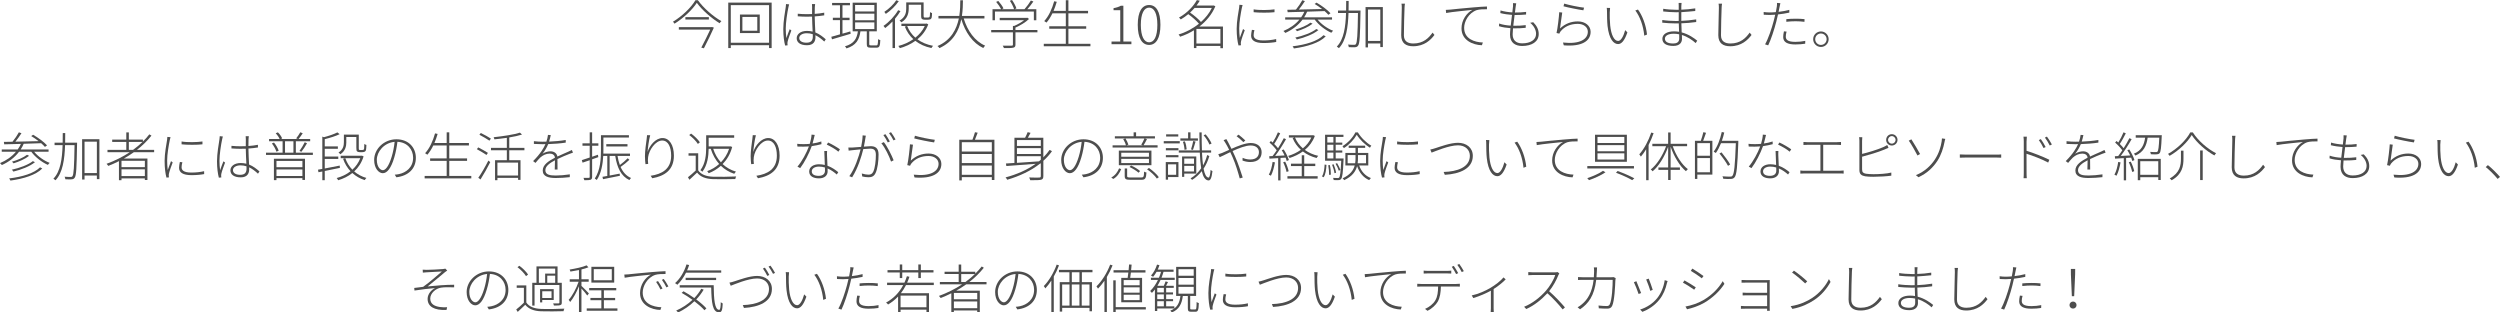 <?xml version="1.0" encoding="UTF-8"?><svg id="_レイヤー_2" xmlns="http://www.w3.org/2000/svg" viewBox="0 0 1513.73 189.21"><defs><style>.cls-1{fill:#4d4d4d;}</style></defs><g id="_レイヤー_1-2"><g><path class="cls-1" d="M422.56,.13c3.33,4.67,9.25,9.86,14.24,12.67-.38,.32-.8,.83-1.06,1.28-5.02-3.04-10.81-8.16-13.82-12.38-2.56,4-7.97,9.22-13.5,12.64-.19-.35-.61-.86-.96-1.18,5.57-3.33,11.07-8.67,13.63-13.02h1.47Zm8.54,16.22l1.15,.38c-1.47,3.33-4,8.61-6.05,12.51l-1.57-.42c1.82-3.36,4.03-7.97,5.41-10.91h-19.01v-1.47h19.77l.29-.1Zm-1.89-5.98v1.47h-14.21v-1.47h14.21Z"/><path class="cls-1" d="M467.23,1.57V29.09h-1.57v-1.73h-23.17v1.73h-1.54V1.57h26.27Zm-1.57,24.32V3.1h-23.17V25.89h23.17Zm-5.63-17.09v11.23h-12V8.8h12Zm-1.5,1.44h-9.02v8.38h9.02V10.24Z"/><path class="cls-1" d="M477.82,2.62c-.16,.42-.32,1.12-.42,1.7-.74,3.42-1.63,9.28-1.63,13.06,0,2.08,.13,3.62,.38,5.7,.54-1.63,1.44-4,2.02-5.41l.99,.77c-.74,1.95-1.92,5.18-2.24,6.66-.1,.42-.16,.96-.13,1.38,.03,.29,.06,.7,.1,.96l-1.5,.13c-.61-2.3-1.12-5.7-1.12-9.98,0-4.58,1.09-10.66,1.5-13.38,.1-.67,.16-1.28,.16-1.76l1.89,.19Zm21.28,22.56c-1.7-1.6-3.46-2.94-5.38-3.87,.03,.45,.03,.9,.03,1.28,0,2.18-.96,4.8-5.09,4.8s-6.27-1.7-6.27-4.26c0-2.3,2.18-4.42,6.24-4.42,1.25,0,2.37,.16,3.42,.42-.13-2.72-.32-6.37-.35-9.09-1.15,.03-2.34,.06-3.49,.06-1.79,0-3.36-.1-5.18-.22v-1.57c1.76,.16,3.42,.26,5.25,.26,1.15,0,2.3-.03,3.42-.06,0-1.66,0-3.17,.03-4.19,0-.58-.03-1.34-.1-1.86h1.92c-.1,.64-.16,1.22-.19,1.82-.06,.99-.06,2.66-.06,4.13,2.05-.16,4.03-.38,5.76-.74v1.63c-1.86,.29-3.78,.51-5.76,.64,.03,3.14,.26,6.72,.38,9.7,2.53,.99,4.54,2.62,6.3,4.16l-.9,1.38Zm-6.98-4.48c-1.15-.38-2.37-.58-3.65-.58-2.69,0-4.54,1.25-4.54,2.88,0,1.76,1.66,2.85,4.32,2.85,3.07,0,3.9-1.5,3.9-3.78,0-.38,0-.83-.03-1.38Z"/><path class="cls-1" d="M515.07,20.45c-4.03,1.18-8.26,2.4-11.3,3.36l-.42-1.54c1.44-.38,3.26-.9,5.25-1.47V12.19h-4.32v-1.44h4.32V3.2h-4.77V1.76h10.82v1.44h-4.54v7.55h4.29v1.44h-4.29v8.19l4.77-1.38,.19,1.44Zm15.52,7.04c.83,0,.99-.45,1.09-3.81,.32,.29,.93,.51,1.34,.61-.13,3.68-.58,4.58-2.27,4.58h-3.49c-1.95,0-2.43-.45-2.43-2.21v-7.68h-3.84c-.7,5.06-2.56,8.48-8.45,10.34-.16-.38-.61-.99-.93-1.28,5.54-1.57,7.2-4.67,7.84-9.06h-3.17V1.63h14.62V18.97h-4.58v7.65c0,.7,.16,.86,1.09,.86h3.17Zm-12.83-20.54h11.65V3.01h-11.65v3.94Zm0,5.31h11.65v-3.97h-11.65v3.97Zm0,5.34h11.65v-4.03h-11.65v4.03Z"/><path class="cls-1" d="M545.22,6.72c-.93,1.57-2.05,3.14-3.3,4.61V29.09h-1.5V12.99c-1.44,1.54-2.98,2.88-4.45,4-.19-.32-.7-.99-1.02-1.31,3.36-2.3,6.75-5.86,8.86-9.5l1.41,.54Zm-1.02-6.02c-1.86,2.75-4.93,5.79-7.84,7.71-.19-.32-.64-.93-.9-1.22,2.72-1.79,5.73-4.61,7.23-7.04l1.5,.54Zm17.85,14.05c-1.38,3.74-3.71,6.72-6.56,9.06,2.56,1.89,5.76,3.23,9.47,3.94-.35,.35-.77,.96-.99,1.34-3.84-.8-7.07-2.27-9.73-4.35-2.88,2.08-6.14,3.52-9.41,4.42-.19-.38-.54-1.02-.9-1.34,3.14-.77,6.3-2.14,9.09-4.1-2.24-2.05-3.97-4.61-5.15-7.62l1.09-.35h-3.17v-1.44h14.94l.32-.1,.99,.54Zm-11.84-9.38c0,2.69-.77,5.92-4.38,8.13-.26-.29-.8-.8-1.18-1.02,3.49-2.02,4.06-4.8,4.06-7.1V1.44h10.53v7.94c0,.64,.06,1.02,.26,1.15,.16,.1,.42,.1,.74,.1h1.34c.35,0,.77-.03,.93-.1,.19-.1,.38-.32,.45-.64,.1-.45,.13-1.38,.16-2.59,.32,.29,.8,.51,1.22,.61,0,1.15-.1,2.46-.26,2.91-.19,.48-.48,.77-.83,.9-.35,.16-1.06,.22-1.54,.22h-1.73c-.61,0-1.28-.1-1.66-.38-.45-.32-.58-.77-.58-2.4V2.85h-7.52v2.53Zm-.93,10.37c1.09,2.75,2.75,5.15,4.96,7.07,2.4-1.92,4.42-4.26,5.7-7.07h-10.66Z"/><path class="cls-1" d="M583.52,11.17c2.3,7.55,6.72,13.76,12.99,16.48-.42,.35-.86,.99-1.15,1.44-6.43-3.07-10.85-9.44-13.31-17.47-1.34,6.66-4.74,13.69-13.25,17.5-.26-.42-.74-.96-1.15-1.25,8.32-3.55,11.58-10.34,12.93-16.7h-12.35v-1.54h12.61c.58-3.65,.58-7.04,.61-9.47h1.6c-.03,2.5-.06,5.86-.61,9.47h13.63v1.54h-12.54Z"/><path class="cls-1" d="M628.16,19.58h-13.31v7.42c0,1.09-.29,1.6-1.28,1.86-.96,.26-2.69,.26-5.7,.26-.13-.42-.45-1.02-.74-1.47,2.75,.06,4.74,.06,5.41,0,.67-.06,.77-.19,.77-.64v-7.42h-13.15v-1.44h13.15v-2.46h.8c2.11-.9,4.35-2.18,5.98-3.46h-14.78v-1.41h16.38l.35-.1,1.02,.77c-2.05,2.02-5.34,3.97-8.22,5.22v1.44h13.31v1.44Zm-25.73-7.3h-1.47V5.57h5.22c-.64-1.28-1.86-3.07-3.01-4.42l1.28-.58c1.25,1.38,2.59,3.23,3.14,4.51l-.9,.48h7.33c-.42-1.41-1.47-3.52-2.56-5.09l1.31-.48c1.12,1.6,2.24,3.74,2.66,5.09l-1.15,.48h6.05c1.31-1.44,2.94-3.68,3.87-5.25l1.5,.61c-1.09,1.57-2.43,3.3-3.65,4.64h5.44v6.72h-1.5V6.98h-23.55v5.31Z"/><path class="cls-1" d="M660.25,26.53v1.5h-28.25v-1.5h13.34v-9.12h-10.02v-1.5h10.02v-7.84h-8.1c-1.06,2.18-2.24,4.06-3.58,5.6-.29-.22-.99-.67-1.38-.9,2.69-2.91,4.74-7.36,6.02-12l1.57,.32c-.54,1.89-1.22,3.74-1.95,5.5h7.42V.13h1.57V6.59h11.9v1.47h-11.9v7.84h10.78v1.5h-10.78v9.12h13.34Z"/><path class="cls-1" d="M673.02,25.15h5.28V6.18h-4.06v-1.25c1.89-.32,3.33-.83,4.45-1.47h1.5V25.15h4.86v1.63h-12.03v-1.63Z"/><path class="cls-1" d="M688.9,15.04c0-8.1,2.62-12,6.88-12s6.85,3.9,6.85,12-2.62,12.16-6.85,12.16-6.88-3.97-6.88-12.16Zm11.87,0c0-6.94-1.98-10.43-4.99-10.43s-5.02,3.49-5.02,10.43,1.98,10.59,5.02,10.59,4.99-3.52,4.99-10.59Z"/><path class="cls-1" d="M740.48,29.18h-1.54v-1.38h-14.53v1.31h-1.5v-10.78c-2.75,1.73-5.63,3.01-8.38,3.9-.19-.42-.58-1.06-.9-1.34,4.1-1.22,8.51-3.46,12.32-6.53-1.47-1.76-4.1-4.1-6.46-5.79-1.38,1.15-2.88,2.24-4.54,3.2-.22-.32-.74-.83-1.09-1.12,5.22-2.91,8.96-7.17,10.82-10.59l1.76,.35c-.54,.96-1.22,1.95-1.98,2.94h10.14l.29-.06,.99,.51c-2.05,4.96-5.57,9.09-9.66,12.26h14.27v13.12Zm-17.18-24.38c-.83,.96-1.73,1.89-2.72,2.82,2.4,1.63,5.09,3.94,6.59,5.7,2.72-2.43,5.06-5.28,6.59-8.51h-10.46Zm15.65,21.57v-8.86h-14.53v8.86h14.53Z"/><path class="cls-1" d="M752.38,3.04c-.13,.48-.32,1.12-.45,1.73-.7,3.42-1.6,8.67-1.6,12.45,0,2.08,.13,3.65,.35,5.73,.58-1.66,1.44-3.97,1.98-5.38l1.02,.77c-.77,1.98-1.95,5.28-2.24,6.69-.1,.45-.16,.99-.13,1.38,.03,.32,.06,.7,.1,.99l-1.5,.13c-.64-2.3-1.12-5.82-1.12-10.11,0-4.61,1.09-10.08,1.5-12.77,.1-.67,.16-1.25,.16-1.76l1.92,.16Zm7.17,15.2c-.32,1.18-.48,2.14-.48,3.04,0,1.47,.86,3.2,5.86,3.2,2.85,0,5.34-.26,7.78-.83l.03,1.76c-1.92,.38-4.64,.64-7.71,.64-5.25,0-7.49-1.66-7.49-4.48,0-1.02,.22-2.24,.48-3.49l1.54,.16Zm12.16-12.58v1.73c-3.1,.38-9.47,.38-12.64,0v-1.73c3.17,.61,9.63,.48,12.64,0Z"/><path class="cls-1" d="M797.79,11.87c2.3,2.85,6.02,5.47,9.41,6.75-.38,.29-.83,.86-1.09,1.22-3.58-1.57-7.68-4.67-10.05-7.97h-7.39c-2.69,3.55-6.3,6.21-10.4,8.06-.22-.29-.83-.9-1.15-1.18,3.81-1.57,7.14-3.87,9.66-6.88h-8.61v-1.38h9.66c.77-1.06,1.41-2.18,1.95-3.36-3.81,.1-7.33,.19-10.11,.26l-.22-1.47,5.22-.1c1.38-1.66,2.98-4.03,3.87-5.7l1.57,.54c-1.06,1.66-2.43,3.58-3.68,5.12,4.26-.1,9.18-.19,14.05-.32-1.44-1.12-3.01-2.21-4.48-3.07l1.15-.8c3.07,1.76,6.69,4.45,8.45,6.43l-1.28,.93c-.58-.67-1.38-1.44-2.3-2.24-3.52,.13-7.14,.26-10.56,.35-.51,1.22-1.12,2.37-1.82,3.42h16.89v1.38h-8.74Zm4.93,10.14c-3.74,3.87-11.2,6.24-19.29,7.33-.16-.42-.48-.96-.77-1.31,7.94-.93,15.17-3.14,18.72-6.72l1.34,.7Zm-4.42-3.81c-3.07,2.53-8.35,4.58-13.09,5.7-.22-.35-.58-.86-.93-1.15,4.64-1.02,9.89-2.91,12.74-5.18l1.28,.64Zm-3.55-3.84c-2.34,1.89-6.18,3.55-9.41,4.54-.22-.29-.64-.74-.99-.99,3.17-.9,7.01-2.5,9.15-4.19l1.25,.64Z"/><path class="cls-1" d="M823.77,7.26c-.26,14.53-.45,19.04-1.44,20.35-.48,.7-1.02,.93-1.95,.99-.8,.06-2.3,.03-3.71-.06-.03-.45-.19-1.12-.45-1.54,1.63,.13,3.1,.13,3.71,.13,.45,.03,.77-.03,1.06-.48,.74-.9,1.06-5.5,1.25-18.78h-5.73c-.29,8.64-1.38,16.64-5.79,21.28-.29-.29-.9-.74-1.28-.96,4.29-4.32,5.31-12.03,5.57-20.32h-4.86v-1.5h4.9c.06-1.92,.06-3.87,.06-5.82h1.5c0,1.95-.03,3.9-.06,5.82h7.23v.9Zm13.53-2.98V28.48h-1.54v-2.18h-7.46v2.4h-1.47V4.29h10.46Zm-1.54,20.51V5.79h-7.46V24.8h7.46Z"/><path class="cls-1" d="M850.69,2.21c-.16,.86-.22,1.66-.26,2.56-.13,3.68-.38,11.42-.38,16.64,0,3.62,2.43,4.93,5.7,4.93,6.11,0,9.41-3.39,11.65-6.59l1.15,1.41c-2.24,3.01-6.11,6.85-12.9,6.85-4.19,0-7.23-1.7-7.23-6.72s.35-12.8,.35-16.51c0-.96-.03-1.86-.19-2.56h2.11Z"/><path class="cls-1" d="M878.08,5.82c1.73-.19,8.16-.86,13.98-1.34,3.58-.32,6.24-.48,8.29-.54v1.66c-1.86-.03-4.67,.03-6.24,.54-4.93,1.73-7.58,6.94-7.58,10.69,0,6.75,6.3,8.74,11.33,8.9l-.58,1.66c-5.41-.13-12.35-2.98-12.35-10.21,0-5.15,3.23-9.41,6.59-11.2-2.82,.32-12.61,1.22-15.9,1.89l-.19-1.89c1.18-.03,2.02-.1,2.66-.16Z"/><path class="cls-1" d="M928.35,13.44c2.21,2.24,3.33,4.45,3.33,7.17,0,4.67-4.19,7.23-10.05,7.23-3.87,0-7.33-1.76-7.33-6.85,0-.93,.1-2.34,.26-3.94-2.37-.16-4.86-.51-6.94-1.18l.1-1.63c2.11,.77,4.67,1.12,7.01,1.28,.22-2.11,.51-4.42,.77-6.5-2.27-.16-4.99-.54-7.07-1.09l.13-1.6c2.08,.64,4.8,1.06,7.14,1.18,.19-1.47,.32-2.78,.42-3.74,.06-.67,.06-1.25,0-1.89l1.95,.13c-.16,.67-.26,1.22-.32,1.86-.13,.96-.29,2.27-.48,3.71h.19c2.4,0,4.58-.1,6.59-.38l-.03,1.6c-2.11,.19-4.06,.29-6.56,.29h-.38c-.29,2.11-.58,4.42-.8,6.5h.8c2.3,0,4.42-.06,6.75-.38l-.03,1.63c-2.34,.26-4.35,.32-6.56,.32h-1.12c-.13,1.44-.22,2.72-.22,3.62,0,3.26,1.79,5.47,5.73,5.47,5.02,0,8.45-2.08,8.45-5.79,0-2.11-1.12-4.67-3.58-6.66l1.89-.35Z"/><path class="cls-1" d="M944.58,17.25c3.17-2.98,6.78-4.29,10.82-4.29,4.45,0,7.71,2.66,7.71,6.3,0,5.6-5.31,9.09-16.25,8.19l-.48-1.7c10.27,1.15,15.04-2.05,15.04-6.56,0-2.78-2.56-4.74-6.08-4.74-4.58,0-8,1.66-10.37,4.48-.38,.48-.64,1.02-.8,1.44l-1.7-.38c.64-2.75,1.47-9.66,1.63-12.61l1.82,.22c-.42,2.37-.96,7.46-1.34,9.63Zm2.53-15.07c2.56,.83,9.22,2.18,12.03,2.46l-.42,1.6c-2.88-.38-9.66-1.76-12.03-2.43l.42-1.63Z"/><path class="cls-1" d="M974.69,7.42c-.06,1.92,0,5.15,.26,7.94,.58,5.76,2.4,9.44,4.83,9.44,1.7,0,3.3-2.98,4.26-6.56l1.34,1.38c-1.82,5.28-3.71,7.07-5.63,7.07-2.72,0-5.5-2.94-6.4-10.98-.29-2.62-.32-6.56-.32-8.35,0-.67-.03-1.98-.16-2.59l2.02,.06c-.06,.54-.16,1.82-.19,2.59Zm22.56,13.5l-1.66,.67c-.58-6.05-2.66-11.65-5.41-15.23l1.6-.58c2.72,3.71,4.9,9.5,5.47,15.13Z"/><path class="cls-1" d="M1026.75,26.11c-1.95-1.76-4.83-3.84-8.38-4.93,.03,.99,.06,1.82,.06,2.37,0,1.89-1.09,4.26-5.22,4.26s-6.66-1.44-6.66-4.32c0-2.69,2.66-4.51,7.07-4.51,1.06,0,2.08,.1,3.04,.26-.03-1.7-.1-3.52-.16-5.09-.61,.03-1.25,.03-1.86,.03-2.34,0-5.79-.19-8.16-.45l.03-1.63c2.3,.38,5.82,.61,8.13,.61,.61,0,1.22,0,1.82-.03V7.39c-.54,.03-1.09,.03-1.63,.03-2.3,0-5.89-.26-7.78-.48v-1.63c1.86,.35,5.54,.61,7.74,.61h1.66V3.49c0-.51-.03-1.41-.06-1.73h1.79c-.06,.51-.13,1.02-.16,2.05v2.05c2.85-.1,5.63-.35,8.45-.8v1.6c-2.75,.26-5.54,.54-8.45,.7v5.28c2.91-.13,5.98-.42,9.02-.9v1.6c-3.07,.45-6.05,.67-8.99,.77,.03,1.92,.13,3.84,.19,5.5,4.32,1.12,7.65,3.58,9.41,5.02l-.93,1.47Zm-10.02-5.34c-1.06-.22-2.14-.35-3.3-.35-3.52,0-5.34,1.34-5.34,2.98s1.31,2.94,5.02,2.94c1.89,0,3.65-.61,3.65-3.01,0-.67-.03-1.57-.03-2.56Z"/><path class="cls-1" d="M1042.69,2.21c-.16,.86-.22,1.66-.26,2.56-.13,3.68-.38,11.42-.38,16.64,0,3.62,2.43,4.93,5.7,4.93,6.11,0,9.41-3.39,11.65-6.59l1.15,1.41c-2.24,3.01-6.11,6.85-12.9,6.85-4.19,0-7.23-1.7-7.23-6.72s.35-12.8,.35-16.51c0-.96-.03-1.86-.19-2.56h2.11Z"/><path class="cls-1" d="M1083.39,7.65c-2.18,.48-4.54,.86-6.82,1.09-.29,1.41-.64,2.88-1.02,4.29-1.15,4.58-3.3,11.17-4.93,14.43l-1.89-.61c1.92-3.33,4.03-9.63,5.22-14.14,.32-1.12,.64-2.5,.93-3.81-1.22,.1-2.37,.16-3.39,.16-1.31,0-2.4-.03-3.58-.13l-.03-1.66c1.38,.19,2.59,.26,3.68,.26s2.34-.06,3.68-.19c.29-1.41,.51-2.62,.61-3.33,.1-.7,.16-1.63,.1-2.24l2.05,.16c-.16,.61-.38,1.66-.48,2.24-.19,.86-.38,1.89-.61,3.01,2.18-.26,4.48-.67,6.5-1.22v1.7Zm-1.63,11.49c-.32,1.12-.48,2.11-.48,2.98,0,1.57,.67,3.23,5.82,3.23,2.05,0,4.22-.22,5.98-.61l-.06,1.73c-1.66,.26-3.78,.45-5.95,.45-4.8,0-7.36-1.38-7.36-4.48,0-1.06,.16-2.05,.45-3.46l1.6,.16Zm-.16-7.55c1.57-.16,3.58-.26,5.6-.26,1.86,0,3.81,.06,5.44,.26l-.06,1.63c-1.63-.22-3.46-.35-5.28-.35s-3.78,.1-5.7,.32v-1.6Z"/><path class="cls-1" d="M1107.23,23.74c0,2.59-2.08,4.7-4.67,4.7s-4.7-2.11-4.7-4.7,2.11-4.7,4.7-4.7,4.67,2.11,4.67,4.7Zm-1.22,0c0-1.89-1.54-3.46-3.46-3.46s-3.46,1.57-3.46,3.46,1.54,3.46,3.46,3.46,3.46-1.54,3.46-3.46Z"/><path class="cls-1" d="M20.67,91.87c2.3,2.85,6.02,5.47,9.41,6.75-.38,.29-.83,.86-1.09,1.22-3.58-1.57-7.68-4.67-10.05-7.97h-7.39c-2.69,3.55-6.3,6.21-10.4,8.06-.22-.29-.83-.9-1.15-1.18,3.81-1.57,7.14-3.87,9.66-6.88H1.06v-1.38H10.72c.77-1.06,1.41-2.18,1.95-3.36-3.81,.1-7.33,.19-10.11,.26l-.22-1.47,5.22-.1c1.38-1.66,2.98-4.03,3.87-5.7l1.57,.54c-1.06,1.66-2.43,3.58-3.68,5.12,4.26-.1,9.18-.19,14.05-.32-1.44-1.12-3.01-2.21-4.48-3.07l1.15-.8c3.07,1.76,6.69,4.45,8.45,6.43l-1.28,.93c-.58-.67-1.38-1.44-2.3-2.24-3.52,.13-7.14,.26-10.56,.35-.51,1.22-1.12,2.37-1.82,3.42H29.41v1.38h-8.74Zm4.93,10.14c-3.74,3.87-11.2,6.24-19.29,7.33-.16-.42-.48-.96-.77-1.31,7.94-.93,15.17-3.14,18.72-6.72l1.34,.7Zm-4.42-3.81c-3.07,2.53-8.35,4.58-13.09,5.7-.22-.35-.58-.86-.93-1.15,4.64-1.02,9.89-2.91,12.74-5.18l1.28,.64Zm-3.55-3.84c-2.34,1.89-6.18,3.55-9.41,4.54-.22-.29-.64-.74-.99-.99,3.17-.9,7.01-2.5,9.15-4.19l1.25,.64Z"/><path class="cls-1" d="M46.66,87.26c-.26,14.53-.45,19.04-1.44,20.35-.48,.7-1.02,.93-1.95,.99-.8,.06-2.3,.03-3.71-.06-.03-.45-.19-1.12-.45-1.54,1.63,.13,3.1,.13,3.71,.13,.45,.03,.77-.03,1.06-.48,.74-.9,1.06-5.5,1.25-18.78h-5.73c-.29,8.64-1.38,16.64-5.79,21.28-.29-.29-.9-.74-1.28-.96,4.29-4.32,5.31-12.03,5.57-20.32h-4.86v-1.5h4.9c.06-1.92,.06-3.87,.06-5.82h1.5c0,1.95-.03,3.9-.06,5.82h7.23v.9Zm13.53-2.98v24.19h-1.54v-2.18h-7.46v2.4h-1.47v-24.41h10.46Zm-1.54,20.51v-19.01h-7.46v19.01h7.46Z"/><path class="cls-1" d="M81.05,92.16c-1.95,1.38-3.97,2.66-6.08,3.84h14.3v12.99h-1.57v-.99h-14.14v1.12h-1.54v-11.55c-2.11,1.06-4.26,2.05-6.43,2.88-.22-.32-.7-.93-1.06-1.28,4.93-1.79,9.73-4.16,14.02-7.01h-13.47v-1.41h11.39v-4.83h-8.54v-1.41h8.54v-4.35h1.54v4.35h8.51v1.18c1.44-1.38,2.72-2.85,3.9-4.35l1.28,.77c-2.5,3.17-5.5,6.08-8.8,8.64h10.43v1.41h-12.29Zm6.66,5.22h-14.14v3.81h14.14v-3.81Zm0,9.22v-4.06h-14.14v4.06h14.14Zm-7.17-15.84c2.08-1.5,3.97-3.1,5.76-4.83h-8.29v4.83h2.53Z"/><path class="cls-1" d="M103.26,83.04c-.13,.48-.32,1.12-.45,1.73-.7,3.42-1.6,8.67-1.6,12.45,0,2.08,.13,3.65,.35,5.73,.58-1.66,1.44-3.97,1.98-5.38l1.02,.77c-.77,1.98-1.95,5.28-2.24,6.69-.1,.45-.16,.99-.13,1.38,.03,.32,.06,.7,.1,.99l-1.5,.13c-.64-2.3-1.12-5.82-1.12-10.11,0-4.61,1.09-10.08,1.5-12.77,.1-.67,.16-1.25,.16-1.76l1.92,.16Zm7.17,15.2c-.32,1.18-.48,2.14-.48,3.04,0,1.47,.86,3.2,5.86,3.2,2.85,0,5.34-.26,7.78-.83l.03,1.76c-1.92,.38-4.64,.64-7.71,.64-5.25,0-7.49-1.66-7.49-4.48,0-1.02,.22-2.24,.48-3.49l1.54,.16Zm12.16-12.58v1.73c-3.1,.38-9.47,.38-12.64,0v-1.73c3.17,.61,9.63,.48,12.64,0Z"/><path class="cls-1" d="M134.94,82.62c-.16,.42-.32,1.12-.42,1.7-.74,3.42-1.63,9.28-1.63,13.06,0,2.08,.13,3.62,.38,5.7,.54-1.63,1.44-4,2.02-5.41l.99,.77c-.74,1.95-1.92,5.18-2.24,6.66-.1,.42-.16,.96-.13,1.38,.03,.29,.06,.7,.1,.96l-1.5,.13c-.61-2.3-1.12-5.7-1.12-9.98,0-4.58,1.09-10.66,1.5-13.38,.1-.67,.16-1.28,.16-1.76l1.89,.19Zm21.28,22.56c-1.7-1.6-3.46-2.94-5.38-3.87,.03,.45,.03,.9,.03,1.28,0,2.18-.96,4.8-5.09,4.8s-6.27-1.7-6.27-4.26c0-2.3,2.18-4.42,6.24-4.42,1.25,0,2.37,.16,3.42,.42-.13-2.72-.32-6.37-.35-9.09-1.15,.03-2.34,.06-3.49,.06-1.79,0-3.36-.1-5.18-.22v-1.57c1.76,.16,3.42,.26,5.25,.26,1.15,0,2.3-.03,3.42-.06,0-1.66,0-3.17,.03-4.19,0-.58-.03-1.34-.1-1.86h1.92c-.1,.64-.16,1.22-.19,1.82-.06,.99-.06,2.66-.06,4.13,2.05-.16,4.03-.38,5.76-.74v1.63c-1.86,.29-3.78,.51-5.76,.64,.03,3.14,.26,6.72,.38,9.7,2.53,.99,4.54,2.62,6.3,4.16l-.9,1.38Zm-6.98-4.48c-1.15-.38-2.37-.58-3.65-.58-2.69,0-4.54,1.25-4.54,2.88,0,1.76,1.66,2.85,4.32,2.85,3.07,0,3.9-1.5,3.9-3.78,0-.38,0-.83-.03-1.38Z"/><path class="cls-1" d="M189.44,92.42v1.38h-28.38v-1.38h10.05v-6.88h-8.19v-1.38h6.4c-.45-1.06-1.41-2.46-2.37-3.49l1.31-.54c1.12,1.06,2.14,2.56,2.59,3.68l-.77,.35h10.24l-.99-.38c.83-.99,1.92-2.62,2.5-3.68l1.47,.58c-.83,1.25-1.73,2.59-2.53,3.49h7.04v1.38h-8.67v6.88h10.3Zm-23.55-6.11c1.28,1.47,2.4,3.55,2.85,4.96l-1.38,.58c-.42-1.44-1.54-3.49-2.75-4.99l1.28-.54Zm-.03,9.79h18.81v12.83h-1.57v-1.06h-15.71v1.18h-1.54v-12.96Zm1.54,1.34v3.81h15.71v-3.81h-15.71Zm15.71,9.12v-3.97h-15.71v3.97h15.71Zm-10.53-14.14h5.09v-6.88h-5.09v6.88Zm8.74-1.02c1.02-1.38,2.46-3.71,3.2-5.28l1.38,.61c-.99,1.79-2.34,3.84-3.42,5.18l-1.15-.51Z"/><path class="cls-1" d="M205.79,101.66c-3.14,.64-6.34,1.31-9.15,1.86v5.57h-1.47v-5.25l-2.34,.45-.29-1.54c.77-.13,1.66-.29,2.62-.48v-19.55l.99,.35c3.01-.8,6.3-1.92,8.13-2.91l1.38,1.09c-2.37,1.15-5.86,2.24-9.02,3.01v4.38h7.94v1.44h-7.94v4.7h8.19v1.44h-8.19v5.79c2.72-.54,5.92-1.15,9.06-1.76l.1,1.41Zm14.37-6.98c-1.18,3.81-3.17,6.78-5.7,9.12,2.08,1.79,4.58,3.14,7.39,3.94-.35,.35-.77,.93-1.02,1.31-2.88-.9-5.38-2.37-7.49-4.29-2.56,2.05-5.5,3.46-8.58,4.38-.16-.38-.58-.99-.9-1.34,2.98-.8,5.89-2.14,8.38-4.1-1.95-2.08-3.49-4.64-4.51-7.55l1.34-.38c.96,2.69,2.4,5.06,4.29,6.98,2.05-1.86,3.74-4.19,4.8-6.98h-11.87v-1.47h12.58l.26-.06,1.02,.45Zm-10.46-8.58c0,2.4-.58,5.34-3.65,7.33-.19-.32-.74-.86-1.09-1.06,2.85-1.82,3.26-4.19,3.26-6.34v-4.51h9.02v8.06c0,.64,.03,1.02,.19,1.15,.13,.06,.35,.1,.64,.1h1.15c.35,0,.7-.03,.83-.1,.19-.1,.32-.38,.42-.74,.06-.48,.1-1.5,.13-2.85,.32,.29,.83,.51,1.25,.61-.03,1.25-.13,2.69-.26,3.17-.16,.48-.45,.77-.83,.96-.29,.16-.9,.26-1.38,.26h-1.57c-.48,0-1.15-.13-1.54-.45-.42-.29-.51-.74-.51-2.37v-6.37h-6.08v3.14Z"/><path class="cls-1" d="M239.04,105.76c.9-.06,1.89-.19,2.56-.35,4.1-.86,8.54-3.94,8.54-9.89,0-5.02-3.46-9.38-9.5-9.66-.38,3.14-1.02,6.53-1.89,9.41-1.92,6.59-4.35,9.6-6.98,9.6-2.4,0-5.22-2.88-5.22-8.03,0-6.66,5.98-12.51,13.47-12.51s11.78,5.12,11.78,11.23c0,6.62-4.58,10.94-11.81,11.78l-.96-1.57Zm-.1-19.87c-6.53,.58-10.78,6.08-10.78,10.82,0,4.48,2.21,6.34,3.68,6.34s3.52-2.14,5.31-8.13c.86-2.82,1.47-5.98,1.79-9.02Z"/><path class="cls-1" d="M285.37,106.53v1.5h-28.25v-1.5h13.34v-9.12h-10.02v-1.5h10.02v-7.84h-8.1c-1.06,2.18-2.24,4.06-3.58,5.6-.29-.22-.99-.67-1.38-.9,2.69-2.91,4.74-7.36,6.02-12l1.57,.32c-.54,1.89-1.22,3.74-1.95,5.5h7.42v-6.46h1.57v6.46h11.9v1.47h-11.9v7.84h10.78v1.5h-10.78v9.12h13.34Z"/><path class="cls-1" d="M294.56,93.82c-1.31-.9-3.87-2.43-5.82-3.49l.83-1.09c1.92,.99,4.54,2.43,5.86,3.33l-.86,1.25Zm-4.96,13.82c1.76-2.46,4.32-6.85,6.11-10.43l1.12,.99c-1.7,3.36-4.06,7.58-5.89,10.46l-1.34-1.02Zm1.54-27.1c2.02,.96,4.7,2.43,6.11,3.39l-.9,1.25c-1.38-.96-4.03-2.53-6.08-3.58l.86-1.06Zm17.21,10.46v6.02h6.82v11.9h-1.47v-1.22h-12.51v1.41h-1.44v-12.1h7.14v-6.02h-9.6v-1.47h9.6v-6.05c-2.53,.38-5.09,.64-7.52,.9-.1-.35-.29-.93-.45-1.28,5.6-.61,12.35-1.6,15.9-2.78l1.25,1.18c-2.05,.67-4.8,1.25-7.71,1.73v6.3h9.18v1.47h-9.18Zm5.34,7.46h-12.51v7.81h12.51v-7.81Z"/><path class="cls-1" d="M335.9,102.62c.06-1.34,.13-3.81,.13-5.57-3.26,1.73-5.82,3.58-5.82,6.02,0,2.88,3.01,3.2,6.4,3.2,2.34,0,5.63-.26,8.42-.7l-.03,1.7c-2.59,.32-5.89,.51-8.48,.51-4.29,0-7.9-.83-7.9-4.54,0-3.52,3.62-5.79,7.36-7.74h.03c-.13-1.6-1.38-2.5-3.14-2.5-2.27,0-4.16,.99-5.76,2.4-.9,.83-1.82,1.98-2.88,3.23l-1.44-1.09c4.58-4.54,6.5-8.06,7.46-10.27-.64,.03-1.28,.03-1.86,.03-1.41,0-3.36-.06-5.12-.16v-1.66c1.73,.22,3.87,.32,5.22,.32,.77,0,1.54,0,2.34-.03,.48-1.38,.86-2.91,.96-4.1l1.7,.13c-.22,.99-.54,2.4-1.02,3.94,3.36-.13,6.94-.45,10.08-.99v1.6c-3.26,.51-7.17,.8-10.62,.9-.74,1.89-1.98,4.03-3.46,5.86,1.34-.93,3.3-1.5,4.83-1.5,2.14,0,3.87,1.15,4.19,3.17,2.46-1.18,4.8-2.11,6.69-2.98,.77-.35,1.34-.64,2.05-1.02l.7,1.63c-.67,.19-1.47,.51-2.21,.8-2.02,.8-4.58,1.82-7.2,3.1,0,1.82,.03,4.77,.06,6.34h-1.66Z"/><path class="cls-1" d="M358.53,96.48v10.62c0,1.02-.29,1.47-.96,1.76-.64,.22-1.79,.26-3.78,.26-.06-.35-.29-1.02-.51-1.44,1.54,.03,2.82,.03,3.2,0,.42,0,.58-.13,.58-.58v-10.08c-1.57,.54-3.04,1.06-4.32,1.47l-.45-1.54c1.28-.38,2.94-.93,4.77-1.57v-7.14h-4.38v-1.44h4.38v-6.66h1.47v6.66h3.78v1.44h-3.78v6.66l3.52-1.22,.22,1.47-3.74,1.31Zm22.56,.29c-1.54,1.47-3.62,3.14-5.34,4.32,1.41,3.1,3.42,5.44,6.37,6.69-.35,.29-.8,.86-1.02,1.25-5.02-2.34-7.46-7.52-8.58-14.62h-3.39v11.87c1.89-.35,4-.77,6.08-1.15l.13,1.31c-3.65,.77-7.36,1.5-10.21,2.05l-.35-1.44c.86-.13,1.86-.32,2.94-.51v-12.13h-2.46c-.26,4.8-1.15,10.43-3.9,14.56-.29-.26-.9-.7-1.22-.86,3.42-5.09,3.74-12.13,3.74-17.31v-8.93h16.93v1.41h-15.45v7.55c0,.7,0,1.41-.03,2.18h16.13v1.41h-7.55c.32,1.98,.77,3.84,1.41,5.5,1.6-1.18,3.55-2.85,4.74-4.1l1.06,.96Zm-13.98-8.1v-1.38h12.83v1.38h-12.83Z"/><path class="cls-1" d="M393.7,81.89c-.8,2.78-1.41,7.65-1.6,10.14,1.12-3.78,4.77-8.45,9.06-8.45,4.06,0,6.88,4.16,6.88,10.66,0,8.67-5.57,12.35-13.09,13.69l-.99-1.5c6.78-.99,12.42-4.03,12.42-12.16,0-5.09-1.7-9.18-5.44-9.18-4.1,0-7.97,5.82-8.51,9.98-.19,1.38-.19,2.53,.03,4.19l-1.63,.13c-.13-1.15-.32-2.88-.32-4.86,0-3.04,.7-8.16,1.02-10.3,.13-.9,.22-1.66,.26-2.4l1.92,.06Z"/><path class="cls-1" d="M422.75,103.13c1.7,2.56,4.86,3.71,8.96,3.87,3.36,.13,10.53,.03,14.05-.16-.22,.35-.48,1.06-.54,1.57-3.33,.1-10.11,.16-13.47,.06-4.48-.16-7.62-1.38-9.66-3.97-1.47,1.44-3.04,2.91-4.64,4.35l-.9-1.54c1.41-1.09,3.17-2.59,4.7-4.06v-8.99h-4.35v-1.47h5.86v10.34Zm-.19-15.97c-.99-1.63-3.17-3.87-5.25-5.41l1.15-.86c2.05,1.47,4.29,3.68,5.31,5.28l-1.22,.99Zm6.53,2.94c-.06,4.29-.7,9.89-3.81,13.89-.22-.29-.86-.77-1.22-.93,3.17-4.06,3.52-9.66,3.52-13.82v-7.33h16.96v1.47h-15.45v5.28h12.99l.29-.06,.96,.38c-1.12,4.29-3.2,7.71-5.79,10.37,2.24,2.08,4.93,3.65,8.1,4.58-.35,.32-.8,.86-1.06,1.31-3.17-1.06-5.86-2.69-8.1-4.86-2.24,2.02-4.8,3.52-7.39,4.51-.19-.38-.58-.96-.9-1.28,2.53-.86,5.06-2.34,7.26-4.32-2.24-2.5-3.94-5.6-5.09-9.18h-1.28Zm2.75,0c1.02,3.14,2.59,5.92,4.67,8.19,2.14-2.21,3.9-4.96,4.96-8.19h-9.63Z"/><path class="cls-1" d="M457.7,81.89c-.8,2.78-1.41,7.65-1.6,10.14,1.12-3.78,4.77-8.45,9.06-8.45,4.06,0,6.88,4.16,6.88,10.66,0,8.67-5.57,12.35-13.09,13.69l-.99-1.5c6.78-.99,12.42-4.03,12.42-12.16,0-5.09-1.7-9.18-5.44-9.18-4.1,0-7.97,5.82-8.51,9.98-.19,1.38-.19,2.53,.03,4.19l-1.63,.13c-.13-1.15-.32-2.88-.32-4.86,0-3.04,.7-8.16,1.02-10.3,.13-.9,.22-1.66,.26-2.4l1.92,.06Z"/><path class="cls-1" d="M497.38,87.3c-1.82,.48-3.84,.9-5.89,1.18-1.57,4.48-4.42,9.95-6.98,13.31l-1.66-.9c2.66-3.04,5.5-8.35,6.94-12.22-1.15,.1-2.3,.13-3.42,.13s-2.46-.03-3.55-.06l-.13-1.66c1.09,.13,2.21,.19,3.71,.19,1.22,0,2.53-.03,3.9-.16,.51-1.76,1.02-3.87,1.09-5.6l1.92,.19c-.32,1.18-.77,3.36-1.31,5.18,1.7-.22,3.49-.61,5.31-1.22l.06,1.63Zm3.42,4.13c-.1,1.31-.06,2.02-.03,3.04,.03,1.34,.16,3.71,.26,5.89,2.69,.96,4.86,2.53,6.53,3.9l-.9,1.41c-1.47-1.31-3.36-2.75-5.57-3.68,.03,.67,.03,1.28,.03,1.79,0,2.27-1.7,4.22-5.25,4.22-3.23,0-5.92-1.22-5.92-4.16s2.88-4.38,5.92-4.38c1.25,0,2.46,.16,3.55,.42-.1-2.72-.26-6.05-.32-8.45h1.7Zm-1.31,9.98c-1.12-.35-2.34-.54-3.62-.54-2.59,0-4.35,1.18-4.35,2.85s1.28,2.75,4.19,2.75,3.81-1.57,3.81-3.07c0-.54,0-1.25-.03-1.98Zm1.92-15.13c2.3,1.02,5.73,3.04,7.17,4.16l-.96,1.41c-1.6-1.47-4.96-3.33-7.01-4.29l.8-1.28Z"/><path class="cls-1" d="M524.26,82.14c-.1,.45-.19,.9-.26,1.41-.13,.86-.48,3.2-.93,5.22,1.7-.13,3.26-.26,4.06-.26,2.53,0,4.83,.86,4.83,4.99,0,3.81-.54,8.74-1.86,11.36-.99,2.05-2.46,2.46-4.32,2.46-1.18,0-2.72-.22-3.71-.48l-.26-1.79c1.41,.45,3.01,.7,3.94,.7,1.22,0,2.24-.22,3.01-1.79,1.09-2.34,1.57-6.62,1.57-10.24,0-3.1-1.44-3.71-3.49-3.71-.93,0-2.46,.13-4.13,.26-1.09,4.51-3.14,11.33-6.75,17.09l-1.7-.7c3.3-4.38,5.82-12.13,6.82-16.22-1.95,.19-3.81,.38-4.77,.48-.64,.06-1.73,.19-2.46,.29l-.19-1.89c.93,.03,1.57,.03,2.5,0,1.09-.03,3.17-.22,5.25-.38,.48-2.21,.86-4.77,.9-6.98l1.95,.19Zm10.88,3.9c2.02,2.43,4.83,8.13,5.95,11.01l-1.57,.8c-1.02-3.1-3.68-8.61-5.86-11.07l1.47-.74Zm2.4,.19c-.61-1.28-1.76-3.26-2.66-4.45l1.25-.54c.8,1.12,1.95,3.04,2.66,4.42l-1.25,.58Zm3.46-1.22c-.7-1.41-1.76-3.23-2.72-4.42l1.22-.54c.86,1.15,2.11,3.17,2.75,4.38l-1.25,.58Z"/><path class="cls-1" d="M551.46,97.25c3.17-2.98,6.78-4.29,10.82-4.29,4.45,0,7.71,2.66,7.71,6.3,0,5.6-5.31,9.09-16.25,8.19l-.48-1.7c10.27,1.15,15.04-2.05,15.04-6.56,0-2.78-2.56-4.74-6.08-4.74-4.58,0-8,1.66-10.37,4.48-.38,.48-.64,1.02-.8,1.44l-1.7-.38c.64-2.75,1.47-9.66,1.63-12.61l1.82,.22c-.42,2.37-.96,7.46-1.34,9.63Zm2.53-15.07c2.56,.83,9.22,2.18,12.03,2.46l-.42,1.6c-2.88-.38-9.66-1.76-12.03-2.43l.42-1.63Z"/><path class="cls-1" d="M602.11,84.61v24.38h-1.57v-1.73h-18.17v1.95h-1.54v-24.61h7.97c.54-1.41,1.18-3.26,1.54-4.54l1.63,.29c-.51,1.41-1.12,3.01-1.66,4.26h11.81Zm-19.74,1.5v5.66h18.17v-5.66h-18.17Zm0,7.14v5.5h18.17v-5.5h-18.17Zm18.17,12.58v-5.6h-18.17v5.6h18.17Z"/><path class="cls-1" d="M636.96,91.55c-1.5,2.14-3.26,4.06-5.22,5.82v9.18c0,1.41-.35,2.02-1.44,2.3-1.06,.26-3.14,.26-6.5,.26-.1-.45-.38-1.15-.64-1.66,2.85,.13,5.38,.1,6.08,.06,.74-.03,.96-.22,.96-.93v-7.62l-.35,.03c-5.6,4.45-12.54,7.65-20,9.86-.16-.38-.64-1.09-.99-1.44,6.75-1.79,13.02-4.51,18.21-8.22-6.56,.51-13.09,1.02-17.73,1.34l-.26-1.54,5.15-.32v-15.29h6.46c.58-1.06,1.18-2.4,1.54-3.36l1.76,.42c-.48,.99-1.06,2.05-1.6,2.94h9.34v11.9c1.41-1.41,2.69-2.91,3.81-4.51l1.41,.77Zm-21.21-6.75v3.58h14.46v-3.58h-14.46Zm14.46,4.9h-14.46v3.55h14.46v-3.55Zm-14.46,8.9c4.03-.26,8.7-.58,13.31-.9,.38-.32,.77-.64,1.15-.96v-2.18h-14.46v4.03Z"/><path class="cls-1" d="M655.04,105.76c.9-.06,1.89-.19,2.56-.35,4.1-.86,8.54-3.94,8.54-9.89,0-5.02-3.46-9.38-9.5-9.66-.38,3.14-1.02,6.53-1.89,9.41-1.92,6.59-4.35,9.6-6.98,9.6-2.4,0-5.22-2.88-5.22-8.03,0-6.66,5.98-12.51,13.47-12.51s11.78,5.12,11.78,11.23c0,6.62-4.58,10.94-11.81,11.78l-.96-1.57Zm-.1-19.87c-6.53,.58-10.78,6.08-10.78,10.82,0,4.48,2.21,6.34,3.68,6.34s3.52-2.14,5.31-8.13c.86-2.82,1.47-5.98,1.79-9.02Z"/><path class="cls-1" d="M672.86,107.49c2.34-1.25,3.9-3.42,4.74-5.57l1.28,.48c-.93,2.24-2.37,4.61-4.8,5.95l-1.22-.86Zm28.06-18.17h-27.26v-1.34h8.06c-.22-1.09-.96-2.59-1.63-3.74l1.38-.38c.74,1.15,1.47,2.72,1.76,3.74l-1.18,.38h9.95l-.99-.35c.64-1.02,1.5-2.66,1.95-3.78h-17.92v-1.34h11.36v-2.37h1.5v2.37h11.42v1.34h-6.24l1.41,.38c-.64,1.31-1.41,2.69-2.08,3.74h8.51v1.34Zm-3.74,10.69h-19.74v-8.83h19.74v8.83Zm-1.5-7.55h-16.77v2.46h16.77v-2.46Zm0,3.74h-16.77v2.53h16.77v-2.53Zm-4.7,11.26c1.44,0,1.66-.35,1.76-3.55,.38,.26,.99,.45,1.44,.54-.22,3.58-.77,4.42-3.07,4.42h-6.59c-2.82,0-3.52-.38-3.52-2.27v-4.58h1.47v4.61c0,.7,.32,.83,2.11,.83h6.4Zm-1.6-2.88c-1.18-1.09-3.46-2.53-5.47-3.46l.93-.9c1.98,.83,4.32,2.27,5.47,3.36l-.93,.99Zm6.3-2.88c2.27,1.57,4.83,3.87,5.98,5.6l-1.18,.83c-1.15-1.7-3.65-4.06-5.95-5.63l1.15-.8Z"/><path class="cls-1" d="M714.34,86.82h-9.7v-1.38h9.7v1.38Zm-.8,20.41h-6.3v1.57h-1.38v-10.66h7.68v9.09Zm-7.62-17.53h7.62v1.34h-7.62v-1.34Zm0,4.22h7.62v1.31h-7.62v-1.31Zm7.52-11.26h-7.36v-1.31h7.36v1.31Zm-6.21,16.83v6.37h4.93v-6.37h-4.93Zm25.02-4.99c-.83,2.85-2.02,5.41-3.49,7.62,.64,3.39,1.6,5.31,3.01,5.41,.61,.03,1.02-1.76,1.25-4.67,.29,.29,.86,.64,1.12,.77-.48,4.32-1.31,5.66-2.37,5.63-2.02-.1-3.3-2.14-4.1-5.63-1.7,2.14-3.68,3.94-5.86,5.28-.22-.26-.61-.64-.93-.9,2.46-1.47,4.67-3.52,6.43-6.11-.42-2.59-.7-5.82-.83-9.5h-12.74v-1.34h12.67c-.13-3.33-.16-6.98-.19-10.88h1.38c0,3.97,.03,7.62,.16,10.88h5.57v1.34h-5.54c.16,2.94,.35,5.57,.64,7.74,1.06-1.89,1.92-3.97,2.5-6.27l1.31,.64Zm-6.91-9.34h-10.62v-1.34h4.67v-3.68h1.44v3.68h4.51v1.34Zm-8.29,19.93v2.02h-1.31v-12.38h8.61v10.37h-7.3Zm.16-14.37c-.03-1.31-.38-3.3-.96-4.86l1.18-.29c.64,1.54,1.02,3.58,1.09,4.86l-1.31,.29Zm-.16,5.28v3.2h5.92v-3.2h-5.92Zm5.92,7.81v-3.36h-5.92v3.36h5.92Zm-1.82-13.34c.48-1.38,1.06-3.62,1.34-5.09l1.41,.35c-.51,1.7-1.09,3.78-1.57,5.06l-1.18-.32Zm11.14-2.94c-.58-1.6-2.02-3.94-3.49-5.6l1.18-.58c1.5,1.7,3.01,4,3.62,5.57l-1.31,.61Z"/><path class="cls-1" d="M742.56,84.22c.22,.48,.7,1.34,1.06,1.89,.58,1.09,1.28,2.5,2.02,4,3.81-1.7,8.32-3.52,11.65-3.52,4.13,0,6.62,2.24,6.62,5.57s-1.92,5.95-6.94,5.95c-1.76,0-3.46-.45-4.64-.9l.06-1.66c1.09,.51,2.69,1.02,4.54,1.02,4.13,0,5.34-2.24,5.34-4.48,0-2.08-1.5-4-5.02-4-2.98,0-7.14,1.63-10.94,3.36,.48,1.02,.96,2.05,1.41,3.04,1.89,4.19,3.62,9.57,4.74,13.02l-1.82,.51c-.99-3.62-2.43-8.54-4.35-12.9-.48-1.06-.93-2.05-1.38-3.01-2.56,1.22-4.86,2.4-6.4,3.07l-.86-1.79c.74-.19,1.73-.54,2.3-.77,1.06-.42,2.56-1.09,4.29-1.89-.8-1.66-1.54-3.01-2.08-3.87-.32-.61-.9-1.44-1.31-1.98l1.73-.67Zm10.3,1.86c-1.28-1.25-2.72-2.59-4.13-3.62l1.18-.93c1.02,.77,2.88,2.27,4.13,3.52l-1.18,1.02Z"/><path class="cls-1" d="M771.97,98.33c-.51,2.98-1.34,6.02-2.43,8.06-.29-.19-.93-.51-1.28-.64,1.15-1.98,1.86-4.83,2.3-7.71l1.41,.29Zm3.36-2.69v13.57h-1.41v-13.47c-1.95,.13-3.74,.22-5.28,.32l-.13-1.47,2.02-.1c.8-.99,1.63-2.21,2.5-3.49-1.02-1.44-2.78-3.33-4.35-4.67l.86-.96c.35,.29,.7,.61,1.06,.93,1.15-1.79,2.43-4.35,3.17-6.18l1.38,.61c-1.06,2.08-2.43,4.7-3.65,6.43,.9,.9,1.73,1.79,2.34,2.59,1.31-2.08,2.56-4.29,3.49-6.08l1.34,.61c-1.82,3.23-4.38,7.3-6.59,10.14,1.76-.06,3.71-.16,5.73-.29-.51-1.09-1.12-2.21-1.73-3.17l1.18-.48c1.34,2.02,2.66,4.74,3.14,6.43l-1.28,.58c-.16-.58-.42-1.28-.7-2.05l-3.07,.19Zm2.82,2.24c.96,1.79,1.82,4.22,2.11,5.79l-1.25,.45c-.32-1.6-1.15-4.03-2.05-5.89l1.18-.35Zm11.55,8.8h8.13v1.44h-18.3v-1.44h8.67v-6.14h-6.53v-1.44h6.53v-5.09h1.5v5.09h6.69v1.44h-6.69v6.14Zm6.43-24.38c-1.31,3.52-3.42,6.3-6.05,8.48,2.27,1.66,5.02,2.88,8.1,3.58-.32,.32-.77,.9-.99,1.31-3.17-.83-5.95-2.14-8.32-3.97-2.43,1.76-5.18,3.04-8.03,3.97-.16-.38-.58-.9-.9-1.25,2.72-.8,5.41-2.05,7.74-3.71-2.14-1.92-3.84-4.29-4.99-7.07l1.02-.35h-3.3v-1.41h14.37l.29-.06,1.06,.48Zm-12,.99c1.06,2.53,2.69,4.74,4.74,6.53,2.18-1.76,3.97-3.94,5.12-6.53h-9.86Z"/><path class="cls-1" d="M800.42,106.78c1.15-1.6,1.5-4.48,1.63-7.17l1.12,.22c-.16,2.78-.51,5.86-1.76,7.52l-.99-.58Zm13.12-10.82s0,.51-.03,.74c-.35,8.06-.7,10.75-1.5,11.68-.42,.48-.86,.67-1.6,.67-.61,.06-1.76,.03-2.88-.03-.03-.38-.16-.96-.38-1.31,1.22,.1,2.4,.1,2.78,.1,.45,0,.7-.03,.93-.32,.54-.64,.93-3.17,1.25-10.18h-9.79v-15.74h11.13v1.34h-4.7v3.42h4v1.31h-4v3.46h4v1.31h-4v3.55h4.8Zm-9.86-13.06v3.42h3.68v-3.42h-3.68Zm3.68,4.74h-3.68v3.46h3.68v-3.46Zm-3.68,8.32h3.68v-3.55h-3.68v3.55Zm1.54,3.97c.42,1.86,.64,4.26,.61,5.82l-1.06,.16c.03-1.6-.19-3.97-.54-5.86l.99-.13Zm2.3-.45c.67,1.6,1.31,3.74,1.47,5.12l-.99,.26c-.16-1.38-.77-3.52-1.44-5.15l.96-.22Zm3.1,3.87c-.32-1.15-1.12-2.91-1.95-4.22l.93-.35c.8,1.31,1.66,3.04,1.98,4.16l-.96,.42Zm11.55-23.2c1.92,3.26,5.22,6.4,8.16,8.06-.29,.29-.64,.86-.83,1.25-3.01-1.89-6.18-4.93-8-7.87-1.6,2.85-4.54,6.05-7.78,8.1-.19-.32-.58-.86-.86-1.18,3.2-1.92,6.34-5.25,7.81-8.35h1.5Zm.8,20.03c1.22,3.58,3.68,6.34,7.1,7.62-.35,.32-.8,.86-1.06,1.25-3.49-1.5-5.98-4.54-7.3-8.48-.83,3.2-2.91,6.21-7.81,8.51-.19-.32-.67-.86-.99-1.09,4.67-2.18,6.59-4.9,7.36-7.81h-5.66v-7.58h6.14v-3.07h-4.13v-1.34h9.98v1.34h-4.38v3.07h6.27v7.58h-5.54Zm-2.43-1.31c.19-1.09,.22-2.21,.22-3.3v-1.66h-4.77v4.96h4.54Zm1.7-4.96v1.7c0,1.09-.03,2.18-.19,3.26h5.06v-4.96h-4.86Z"/><path class="cls-1" d="M839.26,83.04c-.13,.48-.32,1.12-.45,1.73-.7,3.42-1.6,8.67-1.6,12.45,0,2.08,.13,3.65,.35,5.73,.58-1.66,1.44-3.97,1.98-5.38l1.02,.77c-.77,1.98-1.95,5.28-2.24,6.69-.1,.45-.16,.99-.13,1.38,.03,.32,.06,.7,.1,.99l-1.5,.13c-.64-2.3-1.12-5.82-1.12-10.11,0-4.61,1.09-10.08,1.5-12.77,.1-.67,.16-1.25,.16-1.76l1.92,.16Zm7.17,15.2c-.32,1.18-.48,2.14-.48,3.04,0,1.47,.86,3.2,5.86,3.2,2.85,0,5.34-.26,7.78-.83l.03,1.76c-1.92,.38-4.64,.64-7.71,.64-5.25,0-7.49-1.66-7.49-4.48,0-1.02,.22-2.24,.48-3.49l1.54,.16Zm12.16-12.58v1.73c-3.1,.38-9.47,.38-12.64,0v-1.73c3.17,.61,9.63,.48,12.64,0Z"/><path class="cls-1" d="M869.28,89.66c2.82-.9,8.9-3.2,13.54-3.2,4.96,0,8.96,2.91,8.96,7.9,0,7.81-8,10.98-16.96,11.49l-.7-1.73c8.13-.22,15.87-2.75,15.87-9.79,0-3.52-2.66-6.34-7.2-6.34-5.5,0-13.92,3.68-15.97,4.42l-.8-1.86c1.15-.22,2.02-.51,3.26-.9Z"/><path class="cls-1" d="M901.57,87.42c-.06,1.92,0,5.15,.26,7.94,.58,5.76,2.4,9.44,4.83,9.44,1.7,0,3.3-2.98,4.26-6.56l1.34,1.38c-1.82,5.28-3.71,7.07-5.63,7.07-2.72,0-5.5-2.94-6.4-10.98-.29-2.62-.32-6.56-.32-8.35,0-.67-.03-1.98-.16-2.59l2.02,.06c-.06,.54-.16,1.82-.19,2.59Zm22.56,13.5l-1.66,.67c-.58-6.05-2.66-11.65-5.41-15.23l1.6-.58c2.72,3.71,4.9,9.5,5.47,15.13Z"/><path class="cls-1" d="M932.96,85.82c1.73-.19,8.16-.86,13.98-1.34,3.58-.32,6.24-.48,8.29-.54v1.66c-1.86-.03-4.67,.03-6.24,.54-4.93,1.73-7.58,6.94-7.58,10.69,0,6.75,6.3,8.74,11.33,8.9l-.58,1.66c-5.41-.13-12.35-2.98-12.35-10.21,0-5.15,3.23-9.41,6.59-11.2-2.82,.32-12.61,1.22-15.9,1.89l-.19-1.89c1.18-.03,2.02-.1,2.66-.16Z"/><path class="cls-1" d="M972.1,104.32c-2.62,1.82-6.72,3.65-9.98,4.77-.22-.32-.7-.9-1.06-1.22,3.26-1.06,7.39-2.88,9.54-4.45l1.5,.9Zm17.25-3.78v1.47h-28.25v-1.47h28.25Zm-4.29-18.97v16.38h-19.29v-16.38h19.29Zm-17.79,5.02h16.25v-3.68h-16.25v3.68Zm0,4.99h16.25v-3.71h-16.25v3.71Zm0,5.02h16.25v-3.74h-16.25v3.74Zm12.19,6.94c3.74,1.34,7.65,3.07,10.11,4.45l-1.28,1.09c-2.34-1.34-6.11-3.1-9.82-4.48l.99-1.06Z"/><path class="cls-1" d="M1001.25,80.64c-.83,2.46-1.89,4.9-3.04,7.14v21.31h-1.47v-18.72c-.99,1.66-2.11,3.17-3.2,4.45-.16-.32-.67-1.02-.96-1.38,2.91-3.23,5.57-8.19,7.23-13.18l1.44,.38Zm11.58,7.87c1.95,5.63,5.5,11.2,9.15,13.89-.35,.29-.86,.86-1.18,1.25-3.71-3.04-7.2-8.86-9.25-14.81v12.58h5.63v1.44h-5.63v6.14h-1.5v-6.14h-5.89v-1.44h5.89v-12.54c-2.14,5.98-5.7,11.78-9.41,14.85-.22-.35-.74-.86-1.12-1.12,3.65-2.78,7.23-8.45,9.31-14.08h-8.35v-1.47h9.57v-6.85h1.5v6.85h9.98v1.47h-8.7Z"/><path class="cls-1" d="M1032.99,80.42c-.54,1.6-1.18,3.46-1.73,4.83h5.57v20.48h-9.12v2.62h-1.44v-23.1h3.55c.54-1.5,1.22-3.71,1.54-5.22l1.63,.38Zm2.37,6.24h-7.65v7.65h7.65v-7.65Zm0,17.63v-8.58h-7.65v8.58h7.65Zm17.18-18.14c-.54,14.85-.99,19.71-2.27,21.21-.61,.7-1.25,.93-2.24,.99-.99,.06-2.85,.03-4.61-.1-.06-.48-.22-1.09-.51-1.5,2.11,.16,4,.19,4.7,.19,.64,0,1.02-.06,1.34-.48,1.06-1.15,1.6-6.11,2.08-19.77h-8.96c-.93,2.27-1.98,4.32-3.14,5.95-.26-.22-.93-.61-1.31-.83,2.24-2.91,3.9-7.36,4.9-11.9l1.5,.35c-.38,1.7-.86,3.39-1.44,4.99h9.95v.9Zm-6.24,14.27c-1.02-1.95-3.26-5.15-5.18-7.46l1.25-.7c1.89,2.3,4.19,5.41,5.22,7.33l-1.28,.83Z"/><path class="cls-1" d="M1073.38,87.3c-1.82,.48-3.84,.9-5.89,1.18-1.57,4.48-4.42,9.95-6.98,13.31l-1.66-.9c2.66-3.04,5.5-8.35,6.94-12.22-1.15,.1-2.3,.13-3.42,.13s-2.46-.03-3.55-.06l-.13-1.66c1.09,.13,2.21,.19,3.71,.19,1.22,0,2.53-.03,3.9-.16,.51-1.76,1.02-3.87,1.09-5.6l1.92,.19c-.32,1.18-.77,3.36-1.31,5.18,1.7-.22,3.49-.61,5.31-1.22l.06,1.63Zm3.42,4.13c-.1,1.31-.06,2.02-.03,3.04,.03,1.34,.16,3.71,.26,5.89,2.69,.96,4.86,2.53,6.53,3.9l-.9,1.41c-1.47-1.31-3.36-2.75-5.57-3.68,.03,.67,.03,1.28,.03,1.79,0,2.27-1.7,4.22-5.25,4.22-3.23,0-5.92-1.22-5.92-4.16s2.88-4.38,5.92-4.38c1.25,0,2.46,.16,3.55,.42-.1-2.72-.26-6.05-.32-8.45h1.7Zm-1.31,9.98c-1.12-.35-2.34-.54-3.62-.54-2.59,0-4.35,1.18-4.35,2.85s1.28,2.75,4.19,2.75,3.81-1.57,3.81-3.07c0-.54,0-1.25-.03-1.98Zm1.92-15.13c2.3,1.02,5.73,3.04,7.17,4.16l-.96,1.41c-1.6-1.47-4.96-3.33-7.01-4.29l.8-1.28Z"/><path class="cls-1" d="M1113.89,103.39c.86,0,1.63-.1,2.43-.16v1.89c-.83-.1-1.89-.1-2.43-.1h-21.18c-.83,0-1.7,.03-2.62,.1v-1.89c.9,.13,1.79,.16,2.62,.16h9.54v-15.71h-7.78c-.48,0-1.7,.03-2.5,.1v-1.82c.83,.1,1.95,.13,2.5,.13h17.66c.99,0,1.89-.06,2.59-.13v1.82c-.74-.06-1.7-.1-2.59-.1h-8.19v15.71h9.95Z"/><path class="cls-1" d="M1127.49,102.59c0,1.79,.7,2.24,2.3,2.59,1.06,.16,2.91,.29,4.58,.29,3.39,0,8.13-.29,10.81-.99v1.89c-2.62,.38-7.39,.67-10.88,.67-1.79,0-3.68-.06-4.96-.29-2.27-.42-3.49-1.28-3.49-3.81v-17.69c0-.8-.06-1.54-.19-2.18h1.95c-.06,.64-.13,1.28-.13,2.18v7.94c3.71-.86,9.18-2.53,12.8-4.1,.9-.42,1.73-.83,2.43-1.31l.77,1.7c-.74,.32-1.7,.77-2.59,1.12-3.84,1.6-9.63,3.3-13.41,4.29v7.71Zm21.44-17.89c0,1.89-1.57,3.42-3.46,3.42s-3.46-1.54-3.42-3.42c0-1.92,1.5-3.46,3.42-3.46s3.46,1.54,3.46,3.46Zm-1.18,0c0-1.25-1.02-2.3-2.27-2.3s-2.27,1.06-2.27,2.3,1.02,2.27,2.27,2.27,2.27-1.02,2.27-2.27Z"/><path class="cls-1" d="M1157.31,84.35c1.31,1.95,4.19,6.91,5.28,8.9l-1.57,.9c-1.09-2.18-3.87-7.07-5.28-8.99l1.57-.8Zm14.24,12.22c2.5-3.78,3.58-7.71,4.1-10.88,.1-.48,.19-1.41,.19-1.89l2.02,.29c-.22,.61-.38,1.44-.45,1.79-.74,3.84-2.02,7.94-4.35,11.55-2.53,3.84-6.14,7.49-11.49,9.89l-1.5-1.28c5.38-2.18,9.06-5.79,11.49-9.47Z"/><path class="cls-1" d="M1186.66,93.5c.83,.06,2.18,.13,4.06,.13h17.73c1.66,0,2.62-.06,3.26-.13v1.98c-.58-.03-1.76-.1-3.23-.1h-17.76c-1.76,0-3.2,.03-4.06,.1v-1.98Z"/><path class="cls-1" d="M1227.04,91.3c4.22,1.28,10.14,3.62,13.82,5.44l-.7,1.7c-3.52-1.95-9.57-4.26-13.12-5.34l.03,11.39c0,1.09,.03,2.53,.13,3.42h-1.95c.1-.9,.13-2.27,.13-3.42v-18.72c0-.77-.03-2.11-.19-3.01h2.05c-.1,.86-.19,2.27-.19,3.01v5.54Zm10.3-1.66c-.67-1.47-1.89-3.52-2.85-4.83l1.22-.58c.77,1.06,2.18,3.26,2.91,4.8l-1.28,.61Zm2.05-6.94c.77,1.02,2.21,3.26,3.01,4.77l-1.28,.64c-.74-1.5-1.92-3.49-2.94-4.8l1.22-.61Z"/><path class="cls-1" d="M1263.9,102.62c.06-1.34,.13-3.81,.13-5.57-3.26,1.73-5.82,3.58-5.82,6.02,0,2.88,3.01,3.2,6.4,3.2,2.34,0,5.63-.26,8.42-.7l-.03,1.7c-2.59,.32-5.89,.51-8.48,.51-4.29,0-7.9-.83-7.9-4.54,0-3.52,3.62-5.79,7.36-7.74h.03c-.13-1.6-1.38-2.5-3.14-2.5-2.27,0-4.16,.99-5.76,2.4-.9,.83-1.82,1.98-2.88,3.23l-1.44-1.09c4.58-4.54,6.5-8.06,7.46-10.27-.64,.03-1.28,.03-1.86,.03-1.41,0-3.36-.06-5.12-.16v-1.66c1.73,.22,3.87,.32,5.22,.32,.77,0,1.54,0,2.34-.03,.48-1.38,.86-2.91,.96-4.1l1.7,.13c-.22,.99-.54,2.4-1.02,3.94,3.36-.13,6.94-.45,10.08-.99v1.6c-3.26,.51-7.17,.8-10.62,.9-.74,1.89-1.98,4.03-3.46,5.86,1.34-.93,3.3-1.5,4.83-1.5,2.14,0,3.87,1.15,4.19,3.17,2.46-1.18,4.8-2.11,6.69-2.98,.77-.35,1.34-.64,2.05-1.02l.7,1.63c-.67,.19-1.47,.51-2.21,.8-2.02,.8-4.58,1.82-7.2,3.1,0,1.82,.03,4.77,.06,6.34h-1.66Z"/><path class="cls-1" d="M1283.97,98.33c-.51,2.98-1.34,6.02-2.43,8.06-.29-.19-.93-.51-1.28-.64,1.15-1.98,1.86-4.83,2.3-7.71l1.41,.29Zm5.28-7.84c1.34,2.02,2.66,4.74,3.14,6.43l-1.28,.58c-.16-.58-.42-1.28-.7-2.05l-3.07,.19v13.57h-1.41v-13.47c-1.95,.13-3.74,.22-5.28,.32l-.13-1.47,2.02-.1c.8-.99,1.63-2.21,2.5-3.49-1.02-1.44-2.78-3.33-4.35-4.67l.86-.96c.35,.29,.7,.61,1.06,.93,1.15-1.79,2.43-4.35,3.17-6.18l1.38,.61c-1.06,2.08-2.43,4.7-3.65,6.43,.9,.9,1.73,1.79,2.34,2.59,1.31-2.08,2.56-4.29,3.49-6.08l1.34,.61c-1.82,3.23-4.38,7.3-6.59,10.14,1.76-.06,3.71-.16,5.73-.29-.51-1.09-1.12-2.21-1.73-3.17l1.18-.48Zm.9,7.39c.96,1.79,1.82,4.22,2.11,5.79l-1.25,.45c-.32-1.6-1.15-4.03-2.05-5.89l1.18-.35Zm18.81-16s-.03,.51-.06,.77c-.29,6.88-.58,9.25-1.31,10.14-.45,.45-.93,.64-1.76,.67-.67,.06-2.08,.03-3.52-.06-.03-.42-.16-1.02-.42-1.44,1.5,.13,2.94,.13,3.46,.13,.48,0,.74-.03,.99-.29,.51-.54,.83-2.72,1.09-8.45h-7.04c-.7,4.9-2.4,8.74-7.42,10.85-.16-.35-.61-.86-.96-1.12,4.7-1.86,6.24-5.41,6.85-9.73h-5.7v-1.47h15.81Zm-14.56,14.3h13.92v12.8h-1.5v-1.7h-10.91v1.82h-1.5v-12.93Zm1.5,1.41v8.26h10.91v-8.26h-10.91Z"/><path class="cls-1" d="M1313.66,94.37c-.19-.35-.61-.9-.96-1.18,5.63-3.1,11.01-8.35,13.5-13.02h1.54c3.26,5.15,9.06,10.08,14.08,12.61-.35,.35-.74,.93-1.02,1.34-5.06-2.78-10.72-7.68-13.73-12.38-2.56,4.38-7.87,9.47-13.41,12.64Zm8.42-3.14v4.77c0,4.51-.67,9.47-7.17,13.15-.22-.32-.8-.83-1.15-1.09,6.21-3.46,6.78-8.03,6.78-12.1v-4.74h1.54Zm11.65-.13v17.95h-1.57v-17.95h1.57Z"/><path class="cls-1" d="M1353.57,82.21c-.16,.86-.22,1.66-.26,2.56-.13,3.68-.38,11.42-.38,16.64,0,3.62,2.43,4.93,5.7,4.93,6.11,0,9.41-3.39,11.65-6.59l1.15,1.41c-2.24,3.01-6.11,6.85-12.9,6.85-4.19,0-7.23-1.7-7.23-6.72s.35-12.8,.35-16.51c0-.96-.03-1.86-.19-2.56h2.11Z"/><path class="cls-1" d="M1380.96,85.82c1.73-.19,8.16-.86,13.98-1.34,3.58-.32,6.24-.48,8.29-.54v1.66c-1.86-.03-4.67,.03-6.24,.54-4.93,1.73-7.58,6.94-7.58,10.69,0,6.75,6.3,8.74,11.33,8.9l-.58,1.66c-5.41-.13-12.35-2.98-12.35-10.21,0-5.15,3.23-9.41,6.59-11.2-2.82,.32-12.61,1.22-15.9,1.89l-.19-1.89c1.18-.03,2.02-.1,2.66-.16Z"/><path class="cls-1" d="M1431.23,93.44c2.21,2.24,3.33,4.45,3.33,7.17,0,4.67-4.19,7.23-10.05,7.23-3.87,0-7.33-1.76-7.33-6.85,0-.93,.1-2.34,.26-3.94-2.37-.16-4.86-.51-6.94-1.18l.1-1.63c2.11,.77,4.67,1.12,7.01,1.28,.22-2.11,.51-4.42,.77-6.5-2.27-.16-4.99-.54-7.07-1.09l.13-1.6c2.08,.64,4.8,1.06,7.14,1.18,.19-1.47,.32-2.78,.42-3.74,.06-.67,.06-1.25,0-1.89l1.95,.13c-.16,.67-.26,1.22-.32,1.86-.13,.96-.29,2.27-.48,3.71h.19c2.4,0,4.58-.1,6.59-.38l-.03,1.6c-2.11,.19-4.06,.29-6.56,.29h-.38c-.29,2.11-.58,4.42-.8,6.5h.8c2.3,0,4.42-.06,6.75-.38l-.03,1.63c-2.34,.26-4.35,.32-6.56,.32h-1.12c-.13,1.44-.22,2.72-.22,3.62,0,3.26,1.79,5.47,5.73,5.47,5.02,0,8.45-2.08,8.45-5.79,0-2.11-1.12-4.67-3.58-6.66l1.89-.35Z"/><path class="cls-1" d="M1447.46,97.25c3.17-2.98,6.78-4.29,10.82-4.29,4.45,0,7.71,2.66,7.71,6.3,0,5.6-5.31,9.09-16.25,8.19l-.48-1.7c10.27,1.15,15.04-2.05,15.04-6.56,0-2.78-2.56-4.74-6.08-4.74-4.58,0-8,1.66-10.37,4.48-.38,.48-.64,1.02-.8,1.44l-1.7-.38c.64-2.75,1.47-9.66,1.63-12.61l1.82,.22c-.42,2.37-.96,7.46-1.34,9.63Zm2.53-15.07c2.56,.83,9.22,2.18,12.03,2.46l-.42,1.6c-2.88-.38-9.66-1.76-12.03-2.43l.42-1.63Z"/><path class="cls-1" d="M1477.57,87.42c-.06,1.92,0,5.15,.26,7.94,.58,5.76,2.4,9.44,4.83,9.44,1.7,0,3.3-2.98,4.26-6.56l1.34,1.38c-1.82,5.28-3.71,7.07-5.63,7.07-2.72,0-5.5-2.94-6.4-10.98-.29-2.62-.32-6.56-.32-8.35,0-.67-.03-1.98-.16-2.59l2.02,.06c-.06,.54-.16,1.82-.19,2.59Zm22.56,13.5l-1.66,.67c-.58-6.05-2.66-11.65-5.41-15.23l1.6-.58c2.72,3.71,4.9,9.5,5.47,15.13Z"/><path class="cls-1" d="M1512.29,108.32c-2.14-2.62-4.9-5.34-7.2-7.17l1.31-1.18c2.34,1.86,5.09,4.61,7.33,7.14l-1.44,1.22Z"/><path class="cls-1" d="M258.21,163.39c1.38,0,8.29-.29,10.02-.48,.58-.06,1.09-.16,1.44-.26l1.12,1.18c-.32,.16-.9,.58-1.25,.86-2.4,2.02-7.84,6.56-10.59,8.74,5.15-.54,11.07-1.02,16.03-1.02v1.57c-3.14-.13-6.08-.1-7.94,.19-3.2,.48-6.53,3.39-6.53,6.59,0,3.55,2.88,4.67,5.79,5.12,1.92,.26,3.26,.22,4.42,.13l-.35,1.66c-7.52,.32-11.46-2.08-11.46-6.72,0-3.14,2.59-5.63,4.51-6.53-3.68,.32-8.32,.83-12.45,1.5l-.16-1.57c1.73-.19,3.81-.48,5.38-.67,3.81-2.69,9.34-7.52,11.36-9.31-1.44,.1-7.9,.42-9.31,.51-.83,.06-1.7,.13-2.21,.19l-.1-1.79c.64,.06,1.34,.1,2.27,.1Z"/><path class="cls-1" d="M295.04,185.76c.9-.06,1.89-.19,2.56-.35,4.1-.86,8.54-3.94,8.54-9.89,0-5.02-3.46-9.38-9.5-9.66-.38,3.14-1.02,6.53-1.89,9.41-1.92,6.59-4.35,9.6-6.98,9.6-2.4,0-5.22-2.88-5.22-8.03,0-6.66,5.98-12.51,13.47-12.51s11.78,5.12,11.78,11.23c0,6.62-4.58,10.94-11.81,11.78l-.96-1.57Zm-.1-19.87c-6.53,.58-10.78,6.08-10.78,10.82,0,4.48,2.21,6.34,3.68,6.34s3.52-2.14,5.31-8.13c.86-2.82,1.47-5.98,1.79-9.02Z"/><path class="cls-1" d="M318.69,183.17c1.7,2.56,4.83,3.71,8.9,3.87,3.36,.16,10.62,.06,14.14-.16-.22,.35-.45,1.06-.51,1.54-3.36,.13-10.18,.19-13.6,.06-4.38-.16-7.52-1.38-9.57-3.94-1.47,1.44-3.01,2.91-4.58,4.32l-.9-1.47c1.41-1.09,3.14-2.62,4.64-4.1v-9.02h-4.35v-1.47h5.82v10.37Zm-.19-15.97c-.96-1.63-3.14-3.9-5.18-5.44l1.15-.83c2.05,1.47,4.26,3.71,5.28,5.31l-1.25,.96Zm5.18,17.85h-1.41v-13.82h2.56v-9.92h12.77v9.92h2.56v11.97c0,.9-.19,1.31-.9,1.54-.64,.26-1.89,.26-3.87,.26-.06-.38-.29-.93-.48-1.31,1.6,.06,2.88,.06,3.26,.03,.42-.03,.54-.16,.54-.48v-10.66h-15.04v12.48Zm2.59-13.82h3.81v-5.57h6.08v-3.04h-9.89v8.61Zm8.99,10.43h-6.94v1.44h-1.31v-8.03h8.26v6.59Zm-1.31-5.31h-5.63v4.1h5.63v-4.1Zm2.21-5.12v-4.32h-4.8v4.32h4.8Z"/><path class="cls-1" d="M355.58,178.94c-.58-.9-2.3-2.94-3.52-4.26v14.33h-1.5v-15.71c-1.44,3.65-3.49,7.39-5.34,9.57-.16-.38-.61-.99-.9-1.31,2.21-2.37,4.67-6.98,6.02-10.98h-5.38v-1.47h5.6v-5.6c-1.73,.35-3.55,.67-5.18,.93-.06-.35-.29-.83-.48-1.22,3.62-.61,7.97-1.5,10.27-2.56l1.12,1.18c-1.15,.48-2.62,.93-4.22,1.31v5.95h4.38v1.47h-4.38v2.53c.93,.86,3.84,3.81,4.51,4.58l-.99,1.25Zm18.27,7.81v1.41h-18.59v-1.41h8.86v-4.99h-6.62v-1.38h6.62v-4.58h-7.36v-1.41h16.38v1.41h-7.49v4.58h6.82v1.38h-6.82v4.99h8.19Zm-1.95-15.65h-13.82v-9.54h13.82v9.54Zm-1.47-8.16h-10.91v6.75h10.91v-6.75Z"/><path class="cls-1" d="M380.7,166.08c1.7-.16,8.13-.86,13.98-1.34,3.58-.29,6.24-.48,8.29-.54v1.7c-1.89-.03-4.67,.03-6.24,.54-4.93,1.7-7.58,6.91-7.58,10.66,0,6.78,6.3,8.77,11.29,8.93l-.58,1.63c-5.41-.1-12.32-2.98-12.32-10.18,0-5.15,3.2-9.44,6.56-11.2-2.78,.29-12.58,1.22-15.87,1.89l-.22-1.92c1.22-.03,2.05-.1,2.69-.16Zm20.45,8.61l-1.22,.58c-.67-1.41-1.73-3.26-2.66-4.58l1.15-.51c.74,1.02,1.98,3.01,2.72,4.51Zm3.55-1.28l-1.18,.61c-.7-1.47-1.79-3.26-2.75-4.58l1.12-.54c.77,1.02,2.05,3.01,2.82,4.51Z"/><path class="cls-1" d="M415.39,165.09c-1.44,2.91-3.26,5.44-5.28,7.33-.26-.26-.96-.77-1.38-.99,3.07-2.69,5.54-6.78,6.94-11.33l1.6,.38c-.35,1.12-.77,2.18-1.25,3.23h20.67v1.38h-21.31Zm10.69,10.27c-1.28,2.18-2.78,4.16-4.51,5.95,2.5,1.86,4.7,3.78,6.14,5.41l-1.18,1.12c-1.38-1.6-3.58-3.55-6.08-5.44-2.91,2.82-6.3,5.09-9.86,6.82-.22-.29-.77-.9-1.15-1.18,3.62-1.6,7.01-3.81,9.86-6.5-2.14-1.54-4.42-3.01-6.56-4.22l1.12-.96c2.11,1.15,4.38,2.59,6.53,4.13,1.66-1.73,3.07-3.62,4.22-5.63l1.47,.51Zm6.05-2.69c.1,8.64,.58,14.94,3.33,14.94,.7,0,.9-1.86,.96-4.67,.29,.29,.83,.64,1.18,.8-.19,4.06-.58,5.34-2.24,5.38-3.97-.03-4.54-5.86-4.74-15.04h-19.07v-1.41h20.57Zm-16.99-3.1v-1.38h18.46v1.38h-18.46Z"/><path class="cls-1" d="M444.9,170.27c2.85-.9,8.93-3.2,13.53-3.2,4.96,0,8.96,2.91,8.96,7.87,0,7.84-8,11.01-16.93,11.52l-.7-1.73c8.1-.26,15.87-2.75,15.87-9.79,0-3.55-2.66-6.34-7.2-6.34-5.54,0-13.95,3.68-15.97,4.42l-.8-1.89c1.15-.19,2.02-.48,3.23-.86Zm20.93-3.78l-1.22,.58c-.64-1.31-1.79-3.26-2.66-4.48l1.18-.54c.83,1.15,2.02,3.04,2.69,4.45Zm3.46-1.25l-1.22,.58c-.74-1.41-1.79-3.23-2.72-4.42l1.18-.54c.86,1.15,2.14,3.17,2.75,4.38Z"/><path class="cls-1" d="M477.57,167.42c-.06,1.92,0,5.15,.26,7.94,.58,5.76,2.4,9.44,4.83,9.44,1.7,0,3.3-2.98,4.26-6.56l1.34,1.38c-1.82,5.28-3.71,7.07-5.63,7.07-2.72,0-5.5-2.94-6.4-10.98-.29-2.62-.32-6.56-.32-8.35,0-.67-.03-1.98-.16-2.59l2.02,.06c-.06,.54-.16,1.82-.19,2.59Zm22.56,13.5l-1.66,.67c-.58-6.05-2.66-11.65-5.41-15.23l1.6-.58c2.72,3.71,4.9,9.5,5.47,15.14Z"/><path class="cls-1" d="M522.27,167.65c-2.18,.48-4.54,.86-6.82,1.09-.29,1.41-.64,2.88-1.02,4.29-1.15,4.58-3.3,11.17-4.93,14.43l-1.89-.61c1.92-3.33,4.03-9.63,5.22-14.14,.32-1.12,.64-2.5,.93-3.81-1.22,.1-2.37,.16-3.39,.16-1.31,0-2.4-.03-3.58-.13l-.03-1.66c1.38,.19,2.59,.26,3.68,.26s2.34-.06,3.68-.19c.29-1.41,.51-2.62,.61-3.33,.1-.7,.16-1.63,.1-2.24l2.05,.16c-.16,.61-.38,1.66-.48,2.24-.19,.86-.38,1.89-.61,3.01,2.18-.26,4.48-.67,6.5-1.22v1.7Zm-1.63,11.49c-.32,1.12-.48,2.11-.48,2.98,0,1.57,.67,3.23,5.82,3.23,2.05,0,4.22-.22,5.98-.61l-.06,1.73c-1.66,.26-3.78,.45-5.95,.45-4.8,0-7.36-1.38-7.36-4.48,0-1.06,.16-2.05,.45-3.46l1.6,.16Zm-.16-7.55c1.57-.16,3.58-.26,5.6-.26,1.86,0,3.81,.06,5.44,.26l-.06,1.63c-1.63-.22-3.46-.35-5.28-.35s-3.78,.1-5.7,.32v-1.6Z"/><path class="cls-1" d="M548.58,172.61c-.93,1.79-1.95,3.42-3.1,4.93h17.02v11.49h-1.54v-1.54h-15.68v1.63h-1.5v-9.57c-1.79,1.89-3.81,3.49-6.05,4.83-.22-.32-.86-.93-1.22-1.18,4.48-2.43,7.97-6.02,10.37-10.59h-9.76v-1.47h10.5c.58-1.25,1.09-2.53,1.5-3.9l1.54,.35c-.42,1.25-.86,2.43-1.38,3.55h16.13v1.47h-16.83Zm-3.78-7.62h-7.42v-1.44h7.42v-3.42h1.5v3.42h9.73v-3.42h1.54v3.42h7.65v1.44h-7.65v3.36h-1.54v-3.36h-9.73v3.36h-1.5v-3.36Zm16.16,13.98h-15.68v7.07h15.68v-7.07Z"/><path class="cls-1" d="M585.05,172.16c-1.95,1.38-3.97,2.66-6.08,3.84h14.3v12.99h-1.57v-.99h-14.14v1.12h-1.54v-11.55c-2.11,1.06-4.26,2.05-6.43,2.88-.22-.32-.7-.93-1.06-1.28,4.93-1.79,9.73-4.16,14.02-7.01h-13.47v-1.41h11.39v-4.83h-8.54v-1.41h8.54v-4.35h1.54v4.35h8.51v1.18c1.44-1.38,2.72-2.85,3.9-4.35l1.28,.77c-2.5,3.17-5.5,6.08-8.8,8.64h10.43v1.41h-12.29Zm6.66,5.22h-14.14v3.81h14.14v-3.81Zm0,9.22v-4.06h-14.14v4.06h14.14Zm-7.17-15.84c2.08-1.5,3.97-3.1,5.76-4.83h-8.29v4.83h2.53Z"/><path class="cls-1" d="M615.04,185.76c.9-.06,1.89-.19,2.56-.35,4.1-.86,8.54-3.94,8.54-9.89,0-5.02-3.46-9.38-9.5-9.66-.38,3.14-1.02,6.53-1.89,9.41-1.92,6.59-4.35,9.6-6.98,9.6-2.4,0-5.22-2.88-5.22-8.03,0-6.66,5.98-12.51,13.47-12.51s11.78,5.12,11.78,11.23c0,6.62-4.58,10.94-11.81,11.78l-.96-1.57Zm-.1-19.87c-6.53,.58-10.78,6.08-10.78,10.82,0,4.48,2.21,6.34,3.68,6.34s3.52-2.14,5.31-8.13c.86-2.82,1.47-5.98,1.79-9.02Z"/><path class="cls-1" d="M641.22,160.67c-.86,2.34-1.95,4.64-3.17,6.78v21.63h-1.47v-19.2c-1.15,1.76-2.37,3.36-3.65,4.74-.16-.35-.64-1.09-.93-1.41,3.14-3.17,6.02-8.03,7.81-12.99l1.41,.45Zm13.85,4.19v5.95h6.11v17.66h-1.5v-2.05h-16.54v2.24h-1.47v-17.85h5.86v-5.95h-6.34v-1.44h20.29v1.44h-6.4Zm-11.94,20.16h4.45v-12.77h-4.45v12.77Zm5.82-12.77v12.77h4.64v-12.77h-4.64Zm4.64-7.39h-4.61v5.95h4.61v-5.95Zm6.08,7.39h-4.7v12.77h4.7v-12.77Z"/><path class="cls-1" d="M673.66,160.67c-.96,2.43-2.14,4.83-3.46,7.04v21.34h-1.47v-19.07c-1.25,1.82-2.56,3.42-3.9,4.8-.16-.29-.64-1.06-.93-1.38,3.3-3.2,6.4-8.13,8.29-13.15l1.47,.42Zm20.13,26.72h-18.24v1.66h-1.47v-19.33h1.47v16.25h18.24v1.41Zm-11.01-19.13c.16-.96,.29-2.08,.42-3.23h-8.96v-1.41h9.12c.13-1.22,.22-2.43,.29-3.49l1.54,.1c-.1,1.06-.19,2.24-.32,3.39h8.7v1.41h-8.83c-.13,1.18-.26,2.3-.42,3.23h7.2v14.75h-12.61v-14.75h3.87Zm7.26,1.31h-9.66v3.17h9.66v-3.17Zm0,4.42h-9.66v3.23h9.66v-3.23Zm0,4.48h-9.66v3.26h9.66v-3.26Z"/><path class="cls-1" d="M700.7,186.75v1.57h-1.41v-13.05c-.58,.77-1.18,1.44-1.82,2.08-.22-.29-.77-.9-1.09-1.15,1.86-1.73,3.46-4.03,4.74-6.69h-4.26v-1.34h4.86c.51-1.15,.93-2.34,1.28-3.58h-2.72c-.64,1.15-1.34,2.21-2.11,3.07-.26-.22-.86-.67-1.25-.83,1.6-1.7,2.88-4.13,3.65-6.62l1.47,.35c-.29,.9-.64,1.82-1.06,2.69h9.6v1.34h-6.08c-.35,1.25-.77,2.43-1.22,3.58h8v1.34h-8.58c-.58,1.25-1.22,2.43-1.89,3.55h3.84c.42-.86,.86-1.95,1.09-2.69l1.47,.42c-.38,.77-.8,1.57-1.18,2.27h4.67v1.25h-4.61v2.75h4.16v1.22h-4.16v2.85h4.19v1.25h-4.19v3.1h4.96v1.28h-10.37Zm4-12.45h-4v2.75h4v-2.75Zm0,3.97h-4v2.85h4v-2.85Zm0,4.1h-4v3.1h4v-3.1Zm18.94,4.99c.74,0,.83-.48,.9-4.48,.35,.29,.93,.51,1.34,.64-.13,4.22-.51,5.25-2.08,5.25h-2.5c-1.66,0-2.08-.45-2.08-2.14v-7.42h-3.04c-.58,4.7-2.14,8.1-6.66,9.98-.16-.32-.61-.83-.93-1.09,4.26-1.66,5.63-4.77,6.14-8.9h-2.59v-17.63h12.09v17.63h-3.58v7.39c0,.67,.1,.77,.77,.77h2.21Zm-10.08-20.41h9.22v-3.97h-9.22v3.97Zm0,5.41h9.22v-4.03h-9.22v4.03Zm0,5.44h9.22v-4.1h-9.22v4.1Z"/><path class="cls-1" d="M735.26,163.04c-.13,.48-.32,1.12-.45,1.73-.7,3.42-1.6,8.67-1.6,12.45,0,2.08,.13,3.65,.35,5.73,.58-1.66,1.44-3.97,1.98-5.38l1.02,.77c-.77,1.98-1.95,5.28-2.24,6.69-.1,.45-.16,.99-.13,1.38,.03,.32,.06,.7,.1,.99l-1.5,.13c-.64-2.3-1.12-5.82-1.12-10.11,0-4.61,1.09-10.08,1.5-12.77,.1-.67,.16-1.25,.16-1.76l1.92,.16Zm7.17,15.2c-.32,1.18-.48,2.14-.48,3.04,0,1.47,.86,3.2,5.86,3.2,2.85,0,5.34-.26,7.78-.83l.03,1.76c-1.92,.38-4.64,.64-7.71,.64-5.25,0-7.49-1.66-7.49-4.48,0-1.02,.22-2.24,.48-3.49l1.54,.16Zm12.16-12.57v1.73c-3.1,.38-9.47,.38-12.64,0v-1.73c3.17,.61,9.63,.48,12.64,0Z"/><path class="cls-1" d="M765.28,169.66c2.82-.9,8.9-3.2,13.54-3.2,4.96,0,8.96,2.91,8.96,7.9,0,7.81-8,10.98-16.96,11.49l-.7-1.73c8.13-.22,15.87-2.75,15.87-9.79,0-3.52-2.66-6.34-7.2-6.34-5.5,0-13.92,3.68-15.97,4.42l-.8-1.86c1.15-.22,2.02-.51,3.26-.9Z"/><path class="cls-1" d="M797.57,167.42c-.06,1.92,0,5.15,.26,7.94,.58,5.76,2.4,9.44,4.83,9.44,1.7,0,3.3-2.98,4.26-6.56l1.34,1.38c-1.82,5.28-3.71,7.07-5.63,7.07-2.72,0-5.5-2.94-6.4-10.98-.29-2.62-.32-6.56-.32-8.35,0-.67-.03-1.98-.16-2.59l2.02,.06c-.06,.54-.16,1.82-.19,2.59Zm22.56,13.5l-1.66,.67c-.58-6.05-2.66-11.65-5.41-15.23l1.6-.58c2.72,3.71,4.9,9.5,5.47,15.14Z"/><path class="cls-1" d="M828.96,165.82c1.73-.19,8.16-.86,13.98-1.34,3.58-.32,6.24-.48,8.29-.54v1.66c-1.86-.03-4.67,.03-6.24,.54-4.93,1.73-7.58,6.94-7.58,10.69,0,6.75,6.3,8.74,11.33,8.9l-.58,1.66c-5.41-.13-12.35-2.98-12.35-10.21,0-5.15,3.23-9.41,6.59-11.2-2.82,.32-12.61,1.22-15.9,1.89l-.19-1.89c1.18-.03,2.02-.1,2.66-.16Z"/><path class="cls-1" d="M881.69,171.94c.67,0,1.5-.03,2.24-.13v1.73c-.64-.03-1.54-.06-2.24-.06h-9.25c-.06,3.52-.51,6.62-1.86,9.09-1.18,2.08-3.55,4.29-6.21,5.63l-1.54-1.15c2.59-1.12,4.93-2.98,6.18-5.09,1.47-2.4,1.7-5.25,1.76-8.48h-10.02c-.99,0-1.76,.03-2.62,.1v-1.76c.83,.06,1.63,.13,2.62,.13h20.93Zm-17.05-6.4c-1.02,0-1.89,.03-2.62,.1v-1.79c.83,.1,1.57,.16,2.56,.16h11.46c.8,0,1.86-.03,2.69-.16v1.79c-.83-.06-1.89-.1-2.69-.1h-11.39Zm17.02,.42c-.61-1.28-1.76-3.2-2.62-4.42l1.22-.54c.8,1.15,1.95,3.04,2.66,4.38l-1.25,.58Zm1.92-6.14c.86,1.18,2.11,3.14,2.75,4.35l-1.25,.58c-.7-1.41-1.76-3.17-2.69-4.38l1.18-.54Z"/><path class="cls-1" d="M911.68,169.15c-1.5,1.63-4.42,4.03-7.3,5.86v11.68c0,.86,.03,1.98,.1,2.37h-1.89c.06-.38,.13-1.5,.13-2.37v-10.69c-2.59,1.44-6.59,3.26-10.66,4.48l-.93-1.6c4.06-.86,8.29-2.82,11.01-4.38,3.14-1.82,6.62-4.51,8.22-6.53l1.31,1.18Z"/><path class="cls-1" d="M944.16,165.54c-.16,.22-.48,.77-.58,1.06-1.12,2.88-3.3,6.91-5.6,9.73,3.49,3.01,7.36,7.17,9.57,9.79l-1.38,1.22c-2.18-2.75-5.89-6.85-9.25-9.79-3.52,3.78-7.84,7.36-12.8,9.57l-1.28-1.38c5.15-2.05,9.76-5.82,13.21-9.7,2.21-2.5,4.77-6.66,5.63-9.54h-13.41c-1.02,0-2.75,.13-2.91,.13v-1.89c.19,.03,1.92,.16,2.91,.16h12.96c.83,0,1.44-.06,1.86-.19l1.06,.83Z"/><path class="cls-1" d="M978.27,168.42c-.1,.58-.16,1.06-.19,1.5-.1,2.85-.48,12.35-1.95,15.33-.64,1.22-1.5,1.63-3.04,1.63s-3.3-.06-5.02-.19l-.19-1.7c1.79,.19,3.49,.32,4.9,.32,.86,0,1.54-.22,1.89-.99,1.41-2.72,1.79-11.46,1.79-14.85h-9.98c-1.15,9.7-4.7,14.37-9.76,17.82l-1.5-1.22c.83-.42,1.95-1.25,2.72-1.92,3.26-2.75,6.05-6.94,6.98-14.69h-6.05c-1.38,0-2.37,0-3.39,.1v-1.79c.99,.06,2.11,.13,3.36,.13h6.21c.1-1.12,.16-2.27,.16-3.52,0-.7-.03-1.73-.16-2.46h1.95c-.06,.7-.1,1.66-.13,2.43-.03,1.25-.13,2.43-.22,3.55h8.58c.9,0,1.41-.06,1.82-.1l1.25,.61Z"/><path class="cls-1" d="M993.7,177.44l-1.54,.58c-.51-1.66-2.3-6.18-2.85-7.14l1.5-.61c.54,1.18,2.27,5.54,2.88,7.17Zm16.03-7.26c-.16,.42-.29,.83-.38,1.12-.83,3.71-2.24,7.2-4.61,10.14-2.94,3.68-6.82,6.08-10.27,7.39l-1.38-1.41c3.81-1.15,7.65-3.58,10.3-6.85,2.3-2.85,4-6.82,4.58-10.94l1.76,.54Zm-9.02,5.34l-1.5,.58c-.32-1.41-1.86-5.6-2.46-6.88l1.54-.51c.51,1.25,2.08,5.47,2.43,6.82Z"/><path class="cls-1" d="M1026.78,173.98l-.96,1.44c-1.44-1.06-4.99-3.33-6.82-4.26l.93-1.38c1.73,.93,5.6,3.3,6.85,4.19Zm4.42,7.84c5.22-3.04,9.28-7.1,11.9-11.58l1.02,1.63c-2.69,4.22-7.04,8.42-12.1,11.39-3.2,1.92-7.49,3.33-10.53,4l-.96-1.66c3.49-.61,7.55-1.98,10.66-3.78Zm.26-14.69l-1.02,1.38c-1.38-1.12-4.93-3.52-6.66-4.51l.9-1.38c1.76,1.02,5.54,3.58,6.78,4.51Z"/><path class="cls-1" d="M1069.95,188.22c.03-.26,.03-.7,.03-1.31h-13.28c-1.06,0-2.05,.06-2.59,.06v-1.73c.54,.06,1.47,.13,2.56,.13h13.31v-6.56h-12.32c-1.06,0-1.95,.03-2.5,.06v-1.7c.48,.03,1.44,.13,2.46,.13h12.35v-6.18h-12.58c-.67,0-2.43,.06-2.88,.06v-1.66c.48,.06,2.21,.1,2.88,.1h12.48c.74,0,1.31-.03,1.7-.03-.03,.29-.03,.74-.03,1.28v15.9c0,.51,.03,1.02,.06,1.44h-1.66Z"/><path class="cls-1" d="M1097.31,180.38c4.61-3.01,8.35-7.65,10.08-11.39l.99,1.7c-2.05,3.78-5.44,8.1-10.11,11.1-3.17,2.05-7.17,4.13-12.99,5.25l-1.06-1.66c5.89-.9,10.08-3.04,13.09-4.99Zm-3.04-10.02l-1.25,1.25c-1.6-1.57-5.54-4.99-7.94-6.56l1.12-1.18c2.27,1.5,6.37,4.83,8.06,6.5Z"/><path class="cls-1" d="M1121.57,162.21c-.16,.86-.22,1.66-.26,2.56-.13,3.68-.38,11.42-.38,16.64,0,3.62,2.43,4.93,5.7,4.93,6.11,0,9.41-3.39,11.65-6.59l1.15,1.41c-2.24,3.01-6.11,6.85-12.9,6.85-4.19,0-7.23-1.7-7.23-6.72s.35-12.8,.35-16.51c0-.96-.03-1.86-.19-2.56h2.11Z"/><path class="cls-1" d="M1169.63,186.11c-1.95-1.76-4.83-3.84-8.38-4.93,.03,.99,.06,1.82,.06,2.37,0,1.89-1.09,4.26-5.22,4.26s-6.66-1.44-6.66-4.32c0-2.69,2.66-4.51,7.07-4.51,1.06,0,2.08,.1,3.04,.26-.03-1.7-.1-3.52-.16-5.09-.61,.03-1.25,.03-1.86,.03-2.34,0-5.79-.19-8.16-.45l.03-1.63c2.3,.38,5.82,.61,8.13,.61,.61,0,1.22,0,1.82-.03v-5.28c-.54,.03-1.09,.03-1.63,.03-2.3,0-5.89-.26-7.78-.48v-1.63c1.86,.35,5.54,.61,7.74,.61h1.66v-2.43c0-.51-.03-1.41-.06-1.73h1.79c-.06,.51-.13,1.02-.16,2.05v2.05c2.85-.1,5.63-.35,8.45-.8v1.6c-2.75,.26-5.54,.54-8.45,.7v5.28c2.91-.13,5.98-.42,9.02-.9v1.6c-3.07,.45-6.05,.67-8.99,.77,.03,1.92,.13,3.84,.19,5.5,4.32,1.12,7.65,3.58,9.41,5.02l-.93,1.47Zm-10.02-5.34c-1.06-.22-2.14-.35-3.3-.35-3.52,0-5.34,1.34-5.34,2.98s1.31,2.94,5.02,2.94c1.89,0,3.65-.61,3.65-3.01,0-.67-.03-1.57-.03-2.56Z"/><path class="cls-1" d="M1185.57,162.21c-.16,.86-.22,1.66-.26,2.56-.13,3.68-.38,11.42-.38,16.64,0,3.62,2.43,4.93,5.7,4.93,6.11,0,9.41-3.39,11.65-6.59l1.15,1.41c-2.24,3.01-6.11,6.85-12.9,6.85-4.19,0-7.23-1.7-7.23-6.72s.35-12.8,.35-16.51c0-.96-.03-1.86-.19-2.56h2.11Z"/><path class="cls-1" d="M1226.27,167.65c-2.18,.48-4.54,.86-6.82,1.09-.29,1.41-.64,2.88-1.02,4.29-1.15,4.58-3.3,11.17-4.93,14.43l-1.89-.61c1.92-3.33,4.03-9.63,5.22-14.14,.32-1.12,.64-2.5,.93-3.81-1.22,.1-2.37,.16-3.39,.16-1.31,0-2.4-.03-3.58-.13l-.03-1.66c1.38,.19,2.59,.26,3.68,.26s2.34-.06,3.68-.19c.29-1.41,.51-2.62,.61-3.33,.1-.7,.16-1.63,.1-2.24l2.05,.16c-.16,.61-.38,1.66-.48,2.24-.19,.86-.38,1.89-.61,3.01,2.18-.26,4.48-.67,6.5-1.22v1.7Zm-1.63,11.49c-.32,1.12-.48,2.11-.48,2.98,0,1.57,.67,3.23,5.82,3.23,2.05,0,4.22-.22,5.98-.61l-.06,1.73c-1.66,.26-3.78,.45-5.95,.45-4.8,0-7.36-1.38-7.36-4.48,0-1.06,.16-2.05,.45-3.46l1.6,.16Zm-.16-7.55c1.57-.16,3.58-.26,5.6-.26,1.86,0,3.81,.06,5.44,.26l-.06,1.63c-1.63-.22-3.46-.35-5.28-.35s-3.78,.1-5.7,.32v-1.6Z"/><path class="cls-1" d="M1253.09,184.73c0-1.34,1.02-2.14,2.11-2.14s2.11,.8,2.11,2.14-1.02,2.11-2.11,2.11-2.11-.77-2.11-2.11Zm.83-18.69l-.03-3.2h2.62l-.03,3.2-.58,13.31h-1.41l-.58-13.31Z"/></g></g></svg>